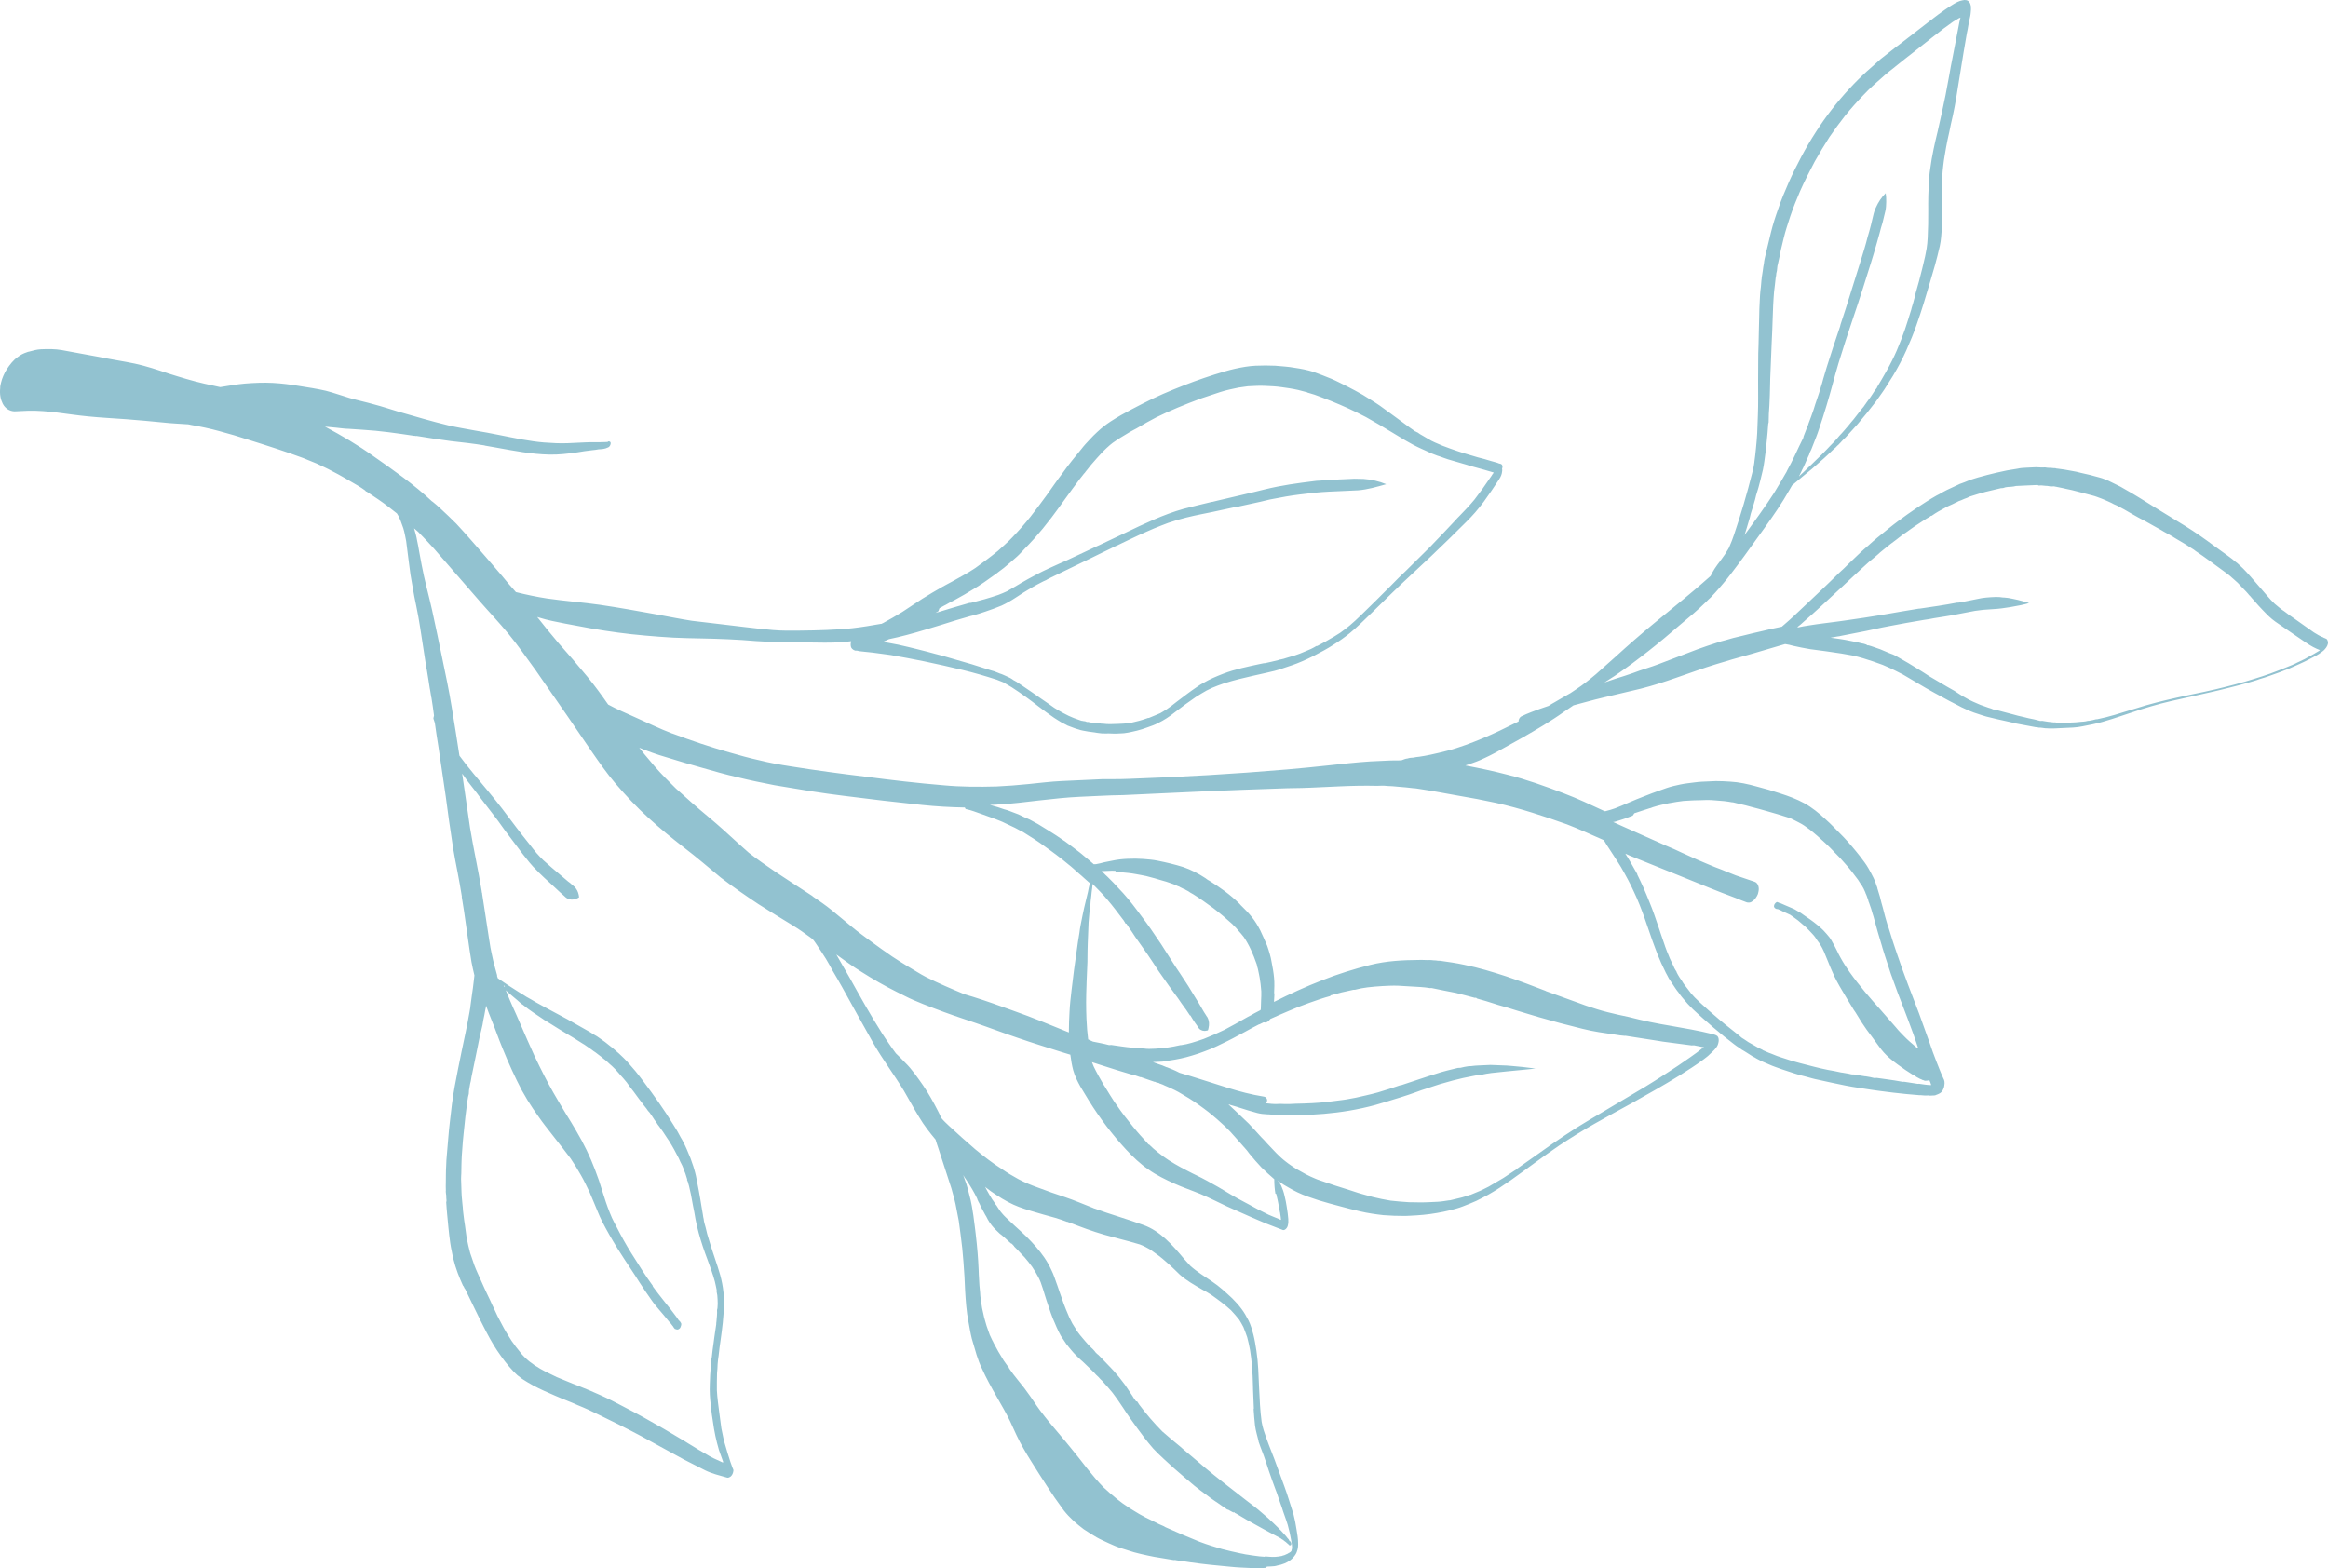 <?xml version="1.0" encoding="UTF-8"?> <svg xmlns="http://www.w3.org/2000/svg" width="95" height="64" viewBox="0 0 95 64" fill="none"><path d="M51.698 63.936C51.761 63.933 51.825 63.93 51.88 63.927C51.962 63.923 52.035 63.92 52.123 63.891C52.217 63.875 52.323 63.845 52.423 63.804C52.584 63.735 52.732 63.642 52.859 63.452C52.944 63.325 52.977 63.151 52.973 63.016C52.973 62.794 52.939 62.599 52.905 62.404C52.874 62.196 52.834 61.988 52.782 61.794C52.72 61.6 52.659 61.406 52.598 61.212C52.543 61.03 52.478 60.848 52.414 60.667C52.279 60.291 52.136 59.917 52.001 59.541C51.851 59.154 51.698 58.78 51.57 58.38C51.533 58.271 51.508 58.149 51.484 58.027C51.422 57.575 51.402 57.096 51.38 56.629C51.357 56.126 51.346 55.609 51.272 55.133C51.238 54.901 51.201 54.681 51.146 54.462C51.094 54.268 51.035 54.061 50.95 53.893C50.864 53.725 50.77 53.557 50.66 53.414C50.544 53.26 50.416 53.118 50.285 52.988C50.021 52.742 49.756 52.496 49.461 52.3C49.16 52.093 48.852 51.91 48.578 51.664C48.493 51.57 48.408 51.475 48.323 51.381C47.847 50.812 47.339 50.233 46.658 49.993C46.005 49.753 45.321 49.563 44.668 49.322C44.649 49.323 44.634 49.311 44.61 49.3C44.215 49.146 43.832 48.979 43.44 48.849C43.072 48.731 42.717 48.6 42.361 48.468C42.087 48.37 41.817 48.26 41.562 48.124C41.33 47.999 41.102 47.862 40.886 47.712C40.503 47.471 40.147 47.192 39.794 46.901C39.429 46.586 39.073 46.27 38.72 45.941C38.61 45.836 38.507 45.742 38.409 45.623C38.369 45.527 38.327 45.443 38.278 45.346C38.089 44.974 37.893 44.626 37.674 44.304C37.439 43.97 37.213 43.636 36.936 43.366C36.815 43.236 36.684 43.107 36.559 42.989C36.458 42.846 36.355 42.716 36.263 42.572C36.169 42.441 36.077 42.298 35.992 42.167C35.534 41.449 35.113 40.694 34.692 39.938C34.503 39.602 34.311 39.279 34.128 38.955C34.465 39.198 34.794 39.441 35.147 39.658C35.615 39.957 36.09 40.23 36.588 40.478C36.822 40.59 37.044 40.715 37.281 40.815C37.543 40.926 37.813 41.037 38.078 41.135C38.646 41.355 39.22 41.55 39.804 41.745C40.378 41.94 40.947 42.16 41.53 42.355C42.12 42.561 42.724 42.743 43.326 42.936C43.444 42.968 43.56 43.012 43.678 43.043C43.706 43.263 43.743 43.483 43.795 43.678C43.863 43.921 43.973 44.137 44.086 44.341C44.202 44.532 44.318 44.724 44.434 44.916C44.888 45.645 45.394 46.311 45.951 46.913C46.237 47.219 46.53 47.501 46.87 47.732C47.032 47.847 47.205 47.95 47.381 48.041C47.557 48.131 47.734 48.221 47.913 48.299C48.093 48.377 48.272 48.455 48.454 48.52C48.637 48.586 48.816 48.663 48.989 48.729C49.357 48.885 49.71 49.065 50.065 49.233C50.415 49.39 50.774 49.545 51.123 49.702C51.473 49.858 51.825 50.001 52.181 50.133C52.239 50.155 52.296 50.177 52.354 50.199C52.43 50.22 52.536 50.116 52.554 50.005C52.575 49.918 52.578 49.831 52.571 49.746C52.562 49.672 52.556 49.586 52.547 49.513C52.531 49.428 52.525 49.342 52.509 49.256C52.485 49.097 52.457 48.951 52.42 48.805C52.386 48.647 52.337 48.514 52.279 48.381C52.242 48.309 52.188 48.237 52.139 48.178C52.16 48.202 52.194 48.213 52.215 48.236C52.331 48.317 52.455 48.398 52.583 48.465C52.702 48.534 52.82 48.602 52.942 48.658C53.224 48.793 53.516 48.89 53.817 48.987C54.103 49.072 54.397 49.157 54.686 49.23C54.956 49.304 55.236 49.377 55.509 49.438C55.816 49.51 56.138 49.557 56.454 49.592C56.745 49.615 57.049 49.626 57.347 49.624C57.41 49.621 57.483 49.618 57.556 49.615C57.556 49.615 57.556 49.615 57.547 49.615C57.902 49.599 58.269 49.569 58.637 49.503C58.816 49.471 58.995 49.438 59.177 49.392C59.35 49.347 59.523 49.303 59.701 49.233C59.88 49.163 60.059 49.093 60.241 49.011C60.332 48.97 60.417 48.917 60.508 48.876C60.581 48.836 60.663 48.795 60.735 48.755C61.047 48.58 61.36 48.369 61.663 48.158C62.314 47.698 62.965 47.2 63.623 46.752C64.105 46.434 64.593 46.129 65.072 45.86C65.584 45.566 66.09 45.297 66.599 45.015C67.245 44.653 67.891 44.291 68.536 43.892C68.866 43.68 69.194 43.48 69.524 43.231C69.603 43.166 69.688 43.113 69.76 43.036C69.83 42.971 69.9 42.907 69.972 42.83C70.02 42.778 70.075 42.702 70.099 42.639C70.129 42.551 70.147 42.477 70.132 42.392C70.12 42.331 70.095 42.282 70.046 42.26C69.992 42.226 69.922 42.217 69.855 42.195C69.311 42.06 68.749 41.963 68.187 41.866C67.902 41.817 67.616 41.769 67.334 41.708C67.042 41.648 66.754 41.575 66.456 41.502C66.173 41.442 65.882 41.381 65.602 41.308C65.304 41.236 65.013 41.138 64.721 41.041C64.165 40.845 63.621 40.636 63.065 40.441C63.083 40.44 63.092 40.439 63.107 40.451C62.563 40.242 62.019 40.033 61.469 39.849C60.91 39.666 60.348 39.495 59.755 39.375C59.43 39.304 59.099 39.257 58.768 39.211C58.705 39.214 58.644 39.204 58.583 39.195C58.501 39.199 58.425 39.178 58.352 39.181C58.197 39.188 58.058 39.17 57.903 39.177C57.253 39.182 56.598 39.212 55.918 39.379C55.266 39.544 54.605 39.747 53.937 40.012C53.291 40.263 52.633 40.564 51.988 40.889C51.993 40.79 51.999 40.691 52.005 40.593C52.005 40.593 52.005 40.593 52.002 40.605C52.008 40.58 52.005 40.556 52.005 40.519C52.002 40.531 51.996 40.556 51.993 40.569C52.001 40.347 52.013 40.113 51.991 39.904C51.972 39.684 51.932 39.477 51.892 39.269C51.873 39.159 51.849 39.037 51.818 38.94C51.785 38.819 51.748 38.71 51.711 38.601C51.619 38.383 51.525 38.179 51.43 37.974C51.332 37.782 51.216 37.59 51.091 37.436C50.96 37.27 50.823 37.128 50.677 36.987C50.662 36.976 50.656 36.964 50.641 36.952C50.619 36.928 50.598 36.905 50.577 36.881C50.199 36.505 49.767 36.205 49.329 35.93C49.339 35.929 49.354 35.941 49.36 35.953C49.305 35.919 49.241 35.885 49.19 35.838C48.91 35.654 48.606 35.495 48.289 35.387C47.946 35.28 47.597 35.197 47.244 35.127C47.056 35.087 46.853 35.072 46.658 35.056C46.446 35.041 46.23 35.039 46.012 35.049C45.802 35.058 45.599 35.08 45.38 35.127C45.277 35.144 45.162 35.174 45.059 35.191C44.943 35.221 44.837 35.251 44.725 35.268C44.707 35.269 44.698 35.269 44.679 35.27C44.679 35.27 44.679 35.27 44.67 35.27C44.67 35.27 44.67 35.27 44.661 35.271C44.652 35.271 44.643 35.272 44.634 35.272C44.53 35.178 44.418 35.085 44.305 34.992C44.156 34.864 43.998 34.736 43.837 34.62C43.675 34.504 43.526 34.376 43.362 34.273C43.192 34.157 43.031 34.042 42.857 33.939C42.693 33.836 42.52 33.733 42.355 33.63C42.243 33.574 42.133 33.505 42.021 33.448C41.948 33.415 41.875 33.381 41.793 33.348C41.711 33.315 41.641 33.269 41.559 33.236C41.443 33.192 41.328 33.148 41.212 33.104C41.139 33.071 41.054 33.05 40.978 33.029C40.896 32.996 40.802 32.975 40.72 32.942C40.611 32.91 40.501 32.879 40.392 32.847C40.51 32.841 40.626 32.848 40.747 32.83C41.284 32.806 41.843 32.731 42.389 32.669C42.954 32.606 43.509 32.543 44.065 32.518C44.319 32.506 44.574 32.494 44.839 32.482L44.857 32.481C44.857 32.481 44.875 32.48 44.884 32.48C45.203 32.465 45.522 32.451 45.828 32.449C46.375 32.424 46.921 32.398 47.467 32.373C48.005 32.349 48.542 32.324 49.079 32.299C50.136 32.251 51.18 32.215 52.233 32.179C52.634 32.16 53.029 32.167 53.42 32.148C53.493 32.145 53.566 32.142 53.63 32.139C53.611 32.14 53.602 32.14 53.584 32.141C53.712 32.135 53.839 32.129 53.967 32.123L54.003 32.122C54.003 32.122 54.039 32.12 54.049 32.12C54.258 32.11 54.468 32.1 54.677 32.091C54.659 32.092 54.65 32.092 54.631 32.093C55.16 32.069 55.676 32.057 56.195 32.07C56.331 32.064 56.477 32.057 56.608 32.076C56.751 32.081 56.893 32.087 57.033 32.105C57.264 32.119 57.491 32.146 57.719 32.172C57.719 32.172 57.737 32.171 57.746 32.171C57.835 32.179 57.911 32.2 57.999 32.209C58.503 32.284 59.001 32.384 59.502 32.471C60.022 32.558 60.547 32.657 61.06 32.769C62.051 32.994 63.002 33.307 63.947 33.645C64.193 33.744 64.449 33.843 64.692 33.955C64.944 34.067 65.196 34.178 65.449 34.289C65.525 34.421 65.61 34.553 65.69 34.672C65.787 34.828 65.888 34.971 65.985 35.126C66.098 35.293 66.199 35.473 66.299 35.653C66.394 35.821 66.48 35.989 66.565 36.157C66.565 36.157 66.559 36.145 66.553 36.133C66.596 36.218 66.629 36.302 66.672 36.386C66.84 36.735 66.984 37.11 67.118 37.486C67.259 37.873 67.385 38.285 67.535 38.672C67.574 38.769 67.605 38.866 67.645 38.962C67.691 39.071 67.743 39.192 67.788 39.3C67.828 39.397 67.88 39.481 67.92 39.577C67.953 39.662 67.999 39.733 68.036 39.806C68.079 39.89 68.121 39.974 68.176 40.045C68.243 40.141 68.301 40.236 68.368 40.332C68.386 40.368 68.417 40.391 68.435 40.427C68.478 40.474 68.517 40.534 68.551 40.582C68.597 40.653 68.655 40.712 68.703 40.772C68.761 40.83 68.807 40.902 68.865 40.961C68.938 41.032 69.008 41.114 69.081 41.185C69.154 41.255 69.236 41.325 69.309 41.396C69.361 41.443 69.413 41.489 69.465 41.536C69.754 41.794 70.052 42.051 70.353 42.295C70.49 42.4 70.618 42.504 70.755 42.609C70.831 42.667 70.907 42.725 70.986 42.77C71.047 42.817 71.108 42.863 71.181 42.897C71.275 42.954 71.375 43.023 71.47 43.08C71.53 43.127 71.606 43.148 71.667 43.194C71.74 43.228 71.81 43.274 71.883 43.307C71.99 43.352 72.087 43.397 72.193 43.441C72.363 43.519 72.54 43.573 72.713 43.638C72.88 43.692 73.038 43.746 73.205 43.8C73.363 43.855 73.524 43.896 73.694 43.938C73.855 43.98 74.022 44.033 74.186 44.063C74.375 44.103 74.554 44.144 74.742 44.185C74.94 44.225 75.128 44.266 75.326 44.306C75.678 44.376 76.036 44.421 76.392 44.478C76.504 44.498 76.61 44.505 76.723 44.524C77.072 44.57 77.43 44.615 77.783 44.648C77.968 44.664 78.153 44.68 78.329 44.696C78.42 44.692 78.505 44.713 78.606 44.708C78.66 44.706 78.715 44.703 78.757 44.714C78.812 44.711 78.876 44.708 78.93 44.706C78.958 44.704 78.985 44.703 79.028 44.677C79.055 44.675 79.088 44.649 79.128 44.635C79.188 44.608 79.246 44.556 79.279 44.493C79.312 44.43 79.333 44.38 79.342 44.305C79.357 44.243 79.354 44.182 79.348 44.133C79.342 44.084 79.323 44.048 79.305 44.012C79.25 43.904 79.207 43.782 79.155 43.662C79.109 43.553 79.067 43.432 79.021 43.324C78.92 43.07 78.828 42.816 78.739 42.549C78.592 42.15 78.454 41.75 78.308 41.351C78.161 40.951 78.002 40.565 77.855 40.166C77.705 39.779 77.567 39.379 77.43 38.98C77.399 38.883 77.365 38.798 77.335 38.701C77.298 38.592 77.267 38.495 77.231 38.386C77.163 38.18 77.105 37.973 77.038 37.767C77.038 37.767 77.038 37.767 77.035 37.78C76.964 37.549 76.897 37.306 76.838 37.063C76.795 36.905 76.749 36.759 76.716 36.601C76.682 36.479 76.639 36.358 76.605 36.237L76.617 36.261C76.617 36.261 76.593 36.176 76.575 36.14C76.565 36.103 76.547 36.067 76.538 36.031C76.51 35.958 76.483 35.886 76.452 35.825C76.385 35.693 76.318 35.561 76.248 35.441C76.147 35.261 76.022 35.107 75.906 34.952C75.803 34.822 75.699 34.691 75.587 34.561C75.349 34.277 75.096 34.018 74.834 33.759C74.719 33.641 74.609 33.536 74.49 33.43C74.225 33.184 73.939 32.951 73.629 32.781C73.319 32.611 72.988 32.49 72.654 32.383C72.329 32.275 72.009 32.179 71.678 32.096C71.332 32.001 70.974 31.919 70.6 31.899C70.406 31.883 70.217 31.88 70.02 31.877C69.829 31.885 69.629 31.895 69.437 31.903C69.255 31.912 69.058 31.945 68.873 31.966C68.678 31.988 68.478 32.034 68.287 32.079C68.096 32.125 67.908 32.195 67.711 32.266C67.514 32.337 67.317 32.407 67.116 32.49C66.898 32.574 66.689 32.657 66.467 32.754C66.276 32.836 66.094 32.919 65.906 32.989C65.779 33.032 65.652 33.074 65.518 33.105C65.509 33.105 65.491 33.106 65.482 33.107C64.931 32.849 64.381 32.591 63.804 32.372C63.053 32.087 62.299 31.814 61.51 31.616C60.95 31.47 60.376 31.349 59.799 31.24C59.996 31.169 60.191 31.111 60.382 31.028C60.663 30.905 60.939 30.769 61.221 30.608C61.812 30.286 62.407 29.951 62.998 29.591C63.273 29.419 63.549 29.246 63.822 29.049C63.952 28.957 64.079 28.877 64.21 28.785C64.613 28.68 65.01 28.564 65.411 28.471C65.927 28.349 66.442 28.227 66.958 28.105C67.438 27.984 67.926 27.826 68.408 27.657C68.693 27.557 68.978 27.458 69.263 27.359C69.509 27.274 69.755 27.189 69.998 27.116C70.125 27.073 70.258 27.042 70.386 27C70.483 26.971 70.58 26.942 70.677 26.912C70.956 26.838 71.229 26.752 71.508 26.677C71.954 26.546 72.4 26.415 72.846 26.284C72.958 26.303 73.071 26.322 73.171 26.355C73.402 26.405 73.633 26.456 73.876 26.494C74.295 26.549 74.723 26.603 75.139 26.67C75.285 26.7 75.434 26.718 75.579 26.748C75.734 26.778 75.877 26.821 76.029 26.863C76.163 26.906 76.297 26.949 76.43 26.992C76.564 27.035 76.695 27.091 76.828 27.134C76.892 27.168 76.968 27.189 77.032 27.223C77.245 27.311 77.442 27.425 77.652 27.526C77.865 27.652 78.078 27.777 78.291 27.903C78.707 28.155 79.13 28.381 79.553 28.608C79.665 28.664 79.769 28.721 79.881 28.777C79.984 28.834 80.097 28.89 80.203 28.935C80.316 28.991 80.431 29.035 80.547 29.079C80.662 29.123 80.79 29.154 80.906 29.198C81.006 29.23 81.115 29.262 81.218 29.282C81.322 29.302 81.413 29.334 81.516 29.354C81.671 29.384 81.823 29.426 81.978 29.456C82.081 29.476 82.181 29.508 82.276 29.528C82.543 29.578 82.801 29.627 83.068 29.676C83.114 29.674 83.156 29.685 83.199 29.695C83.29 29.691 83.366 29.712 83.454 29.72C83.579 29.727 83.703 29.733 83.822 29.728C83.949 29.722 84.076 29.716 84.213 29.71C84.341 29.704 84.468 29.698 84.596 29.692C84.86 29.68 85.13 29.606 85.403 29.557C85.925 29.447 86.458 29.25 86.986 29.078C87.526 28.893 88.069 28.733 88.603 28.61C89.137 28.487 89.668 28.376 90.193 28.253C90.46 28.192 90.727 28.13 91.006 28.056C91.264 27.995 91.525 27.921 91.785 27.848C91.922 27.805 92.055 27.774 92.195 27.718C92.341 27.675 92.486 27.631 92.635 27.575C92.762 27.532 92.902 27.477 93.029 27.434C93.159 27.379 93.296 27.335 93.426 27.28C93.699 27.157 93.969 27.046 94.248 26.898C94.342 26.844 94.433 26.803 94.527 26.75C94.6 26.709 94.663 26.67 94.73 26.617C94.784 26.578 94.839 26.538 94.878 26.487C94.951 26.41 95.017 26.284 94.996 26.187C94.987 26.15 94.971 26.102 94.941 26.078C94.901 26.056 94.853 26.033 94.81 26.023C94.81 26.023 94.819 26.023 94.828 26.022C94.68 25.968 94.546 25.887 94.421 25.807C94.15 25.623 93.892 25.425 93.621 25.241C93.49 25.149 93.35 25.057 93.222 24.952C93.153 24.906 93.082 24.86 93.016 24.801C92.949 24.743 92.888 24.697 92.821 24.638C92.711 24.532 92.611 24.426 92.513 24.308C92.358 24.13 92.197 23.941 92.041 23.763C91.956 23.669 91.88 23.574 91.794 23.48C91.709 23.385 91.624 23.291 91.529 23.196C91.472 23.137 91.411 23.091 91.353 23.032C91.316 22.997 91.28 22.962 91.24 22.939C91.143 22.857 91.046 22.776 90.945 22.706C90.754 22.568 90.562 22.429 90.37 22.29C89.981 22 89.588 21.723 89.181 21.471C88.773 21.219 88.357 20.968 87.949 20.716C87.526 20.452 87.113 20.188 86.684 19.95C86.59 19.892 86.486 19.836 86.389 19.791C86.277 19.735 86.164 19.678 86.043 19.622C85.927 19.578 85.814 19.522 85.687 19.491C85.559 19.46 85.426 19.417 85.298 19.386C85.161 19.355 85.034 19.324 84.897 19.294C84.788 19.262 84.684 19.242 84.572 19.223C84.46 19.203 84.356 19.183 84.244 19.164C84.156 19.155 84.062 19.135 83.974 19.127C83.937 19.129 83.904 19.118 83.87 19.107C83.788 19.111 83.712 19.09 83.63 19.094C83.576 19.096 83.524 19.086 83.463 19.077C83.336 19.083 83.211 19.076 83.087 19.069C83.014 19.073 82.941 19.076 82.868 19.079C82.814 19.082 82.759 19.084 82.704 19.087C82.577 19.093 82.45 19.099 82.325 19.129C82.186 19.148 82.043 19.179 81.903 19.198C81.761 19.229 81.618 19.26 81.475 19.291C81.218 19.352 80.969 19.413 80.717 19.486C80.59 19.529 80.456 19.56 80.326 19.615C80.226 19.656 80.126 19.698 80.038 19.727C79.998 19.741 79.95 19.755 79.907 19.782C79.756 19.85 79.592 19.932 79.44 20C79.389 20.027 79.337 20.054 79.286 20.081C79.192 20.135 79.107 20.188 79.016 20.229C78.755 20.376 78.489 20.548 78.231 20.72C77.974 20.892 77.713 21.076 77.449 21.273C77.328 21.365 77.207 21.456 77.095 21.548C76.937 21.678 76.771 21.809 76.613 21.939C76.48 22.044 76.362 22.16 76.226 22.277C76.123 22.368 76.011 22.459 75.905 22.562C75.762 22.704 75.614 22.834 75.472 22.976C75.329 23.118 75.187 23.26 75.039 23.39C74.815 23.609 74.579 23.841 74.345 24.061C74.088 24.307 73.822 24.553 73.564 24.799C73.437 24.915 73.307 25.044 73.18 25.161C73.052 25.277 72.925 25.394 72.801 25.498C72.768 25.524 72.744 25.55 72.71 25.576C72.559 25.608 72.416 25.639 72.264 25.67C72.025 25.731 71.788 25.779 71.539 25.839C71.272 25.901 71.002 25.975 70.726 26.037C70.62 26.066 70.514 26.096 70.417 26.125C70.301 26.154 70.186 26.184 70.068 26.227C69.804 26.313 69.54 26.399 69.273 26.497C68.749 26.694 68.221 26.902 67.696 27.099C67.705 27.098 67.724 27.098 67.736 27.085C67.548 27.155 67.35 27.226 67.165 27.283C66.99 27.34 66.814 27.398 66.635 27.468C66.398 27.552 66.165 27.625 65.931 27.697C65.773 27.753 65.628 27.797 65.47 27.853C65.609 27.761 65.746 27.681 65.885 27.588C66.121 27.43 66.352 27.259 66.591 27.088C66.821 26.918 67.055 26.735 67.276 26.564C67.709 26.225 68.127 25.873 68.548 25.509C68.908 25.21 69.269 24.91 69.623 24.562C69.683 24.497 69.741 24.445 69.811 24.381C69.871 24.316 69.932 24.252 69.992 24.188C70.101 24.072 70.204 23.944 70.316 23.816C70.528 23.573 70.718 23.305 70.915 23.05C71.087 22.821 71.263 22.579 71.426 22.35C71.617 22.083 71.804 21.828 71.995 21.561C72.361 21.052 72.72 20.531 73.034 19.975C73.065 19.924 73.098 19.861 73.128 19.811C73.161 19.785 73.186 19.759 73.219 19.733C73.331 19.642 73.434 19.551 73.546 19.459C73.67 19.355 73.803 19.251 73.928 19.146C74.052 19.042 74.167 18.939 74.282 18.835C74.328 18.796 74.385 18.744 74.43 18.705C74.476 18.666 74.524 18.615 74.57 18.576C74.651 18.498 74.733 18.42 74.815 18.343C74.848 18.317 74.885 18.278 74.918 18.252C74.918 18.252 74.918 18.252 74.93 18.239C74.93 18.239 74.945 18.214 74.954 18.213L74.951 18.226C74.951 18.226 74.957 18.201 74.978 18.188C74.991 18.175 75.003 18.162 75.024 18.149C75.024 18.149 75.012 18.162 75 18.174C75.012 18.162 75.024 18.149 75.036 18.136C75.036 18.136 75.036 18.136 75.048 18.123C75.06 18.11 75.084 18.084 75.097 18.071C75.097 18.071 75.084 18.084 75.072 18.097C75.097 18.072 75.13 18.045 75.157 18.007C75.157 18.007 75.145 18.02 75.133 18.033C75.145 18.02 75.169 17.994 75.181 17.981C75.206 17.956 75.218 17.943 75.242 17.917C75.254 17.904 75.266 17.891 75.287 17.878C75.287 17.878 75.275 17.891 75.263 17.904C75.287 17.878 75.311 17.852 75.336 17.827C75.336 17.827 75.348 17.814 75.36 17.801C75.433 17.724 75.508 17.634 75.581 17.557C75.653 17.48 75.729 17.39 75.802 17.313C75.889 17.211 75.98 17.096 76.068 16.993C76.144 16.904 76.207 16.827 76.274 16.738C76.337 16.661 76.392 16.585 76.455 16.508C76.483 16.47 76.519 16.431 76.546 16.393C76.631 16.266 76.712 16.151 76.806 16.024C76.873 15.935 76.933 15.834 76.99 15.745C77.078 15.605 77.166 15.466 77.253 15.327C77.45 14.998 77.631 14.657 77.788 14.306C77.945 13.954 78.096 13.59 78.216 13.24C78.415 12.677 78.589 12.103 78.755 11.53C78.821 11.293 78.896 11.056 78.962 10.819C78.992 10.694 79.031 10.569 79.061 10.445C79.094 10.308 79.124 10.184 79.157 10.047C79.187 9.922 79.202 9.786 79.214 9.663C79.229 9.527 79.234 9.391 79.24 9.256C79.251 9.021 79.245 8.788 79.247 8.554C79.249 8.099 79.242 7.644 79.261 7.187C79.267 7.052 79.282 6.916 79.297 6.78C79.314 6.631 79.335 6.47 79.362 6.322C79.362 6.322 79.362 6.322 79.365 6.309C79.395 6.111 79.434 5.912 79.473 5.714C79.524 5.502 79.566 5.291 79.608 5.08C79.725 4.595 79.817 4.098 79.889 3.615C79.972 3.119 80.044 2.636 80.128 2.14C80.172 1.879 80.217 1.619 80.262 1.358C80.289 1.246 80.307 1.135 80.325 1.023C80.34 0.961 80.358 0.886 80.364 0.825C80.388 0.725 80.415 0.613 80.421 0.514C80.432 0.428 80.435 0.342 80.429 0.256C80.416 0.195 80.398 0.122 80.362 0.087C80.328 0.039 80.288 0.016 80.237 0.006C80.194 -0.004 80.131 -0.001 80.082 0.013C79.952 0.032 79.806 0.112 79.679 0.192C79.573 0.258 79.467 0.325 79.358 0.403C79.173 0.535 78.988 0.667 78.809 0.81C78.412 1.111 78.022 1.425 77.625 1.726C77.437 1.87 77.24 2.014 77.049 2.171C76.949 2.249 76.849 2.328 76.749 2.406C76.716 2.432 76.68 2.471 76.646 2.497C76.589 2.549 76.531 2.601 76.474 2.652C76.371 2.743 76.268 2.834 76.165 2.925C76.05 3.029 75.932 3.145 75.826 3.248C75.708 3.364 75.587 3.493 75.466 3.622C74.978 4.149 74.509 4.748 74.104 5.382C73.89 5.712 73.69 6.054 73.509 6.394C73.328 6.735 73.153 7.087 72.996 7.439C72.836 7.803 72.688 8.154 72.562 8.529C72.45 8.842 72.345 9.167 72.267 9.49C72.267 9.49 72.261 9.515 72.258 9.528C72.258 9.528 72.258 9.528 72.261 9.515C72.255 9.54 72.252 9.553 72.246 9.577L72.258 9.528C72.258 9.528 72.243 9.59 72.234 9.627L72.231 9.64C72.231 9.64 72.228 9.652 72.225 9.665C72.225 9.665 72.213 9.714 72.207 9.739L72.219 9.689C72.219 9.689 72.204 9.752 72.195 9.789C72.195 9.789 72.174 9.876 72.162 9.926C72.162 9.926 72.159 9.938 72.156 9.951C72.156 9.951 72.156 9.951 72.159 9.938C72.159 9.938 72.153 9.963 72.15 9.976C72.15 9.976 72.153 9.963 72.156 9.951L72.15 9.976C72.15 9.976 72.144 10.001 72.141 10.013C72.141 10.013 72.135 10.038 72.132 10.05C72.132 10.05 72.135 10.038 72.138 10.025C72.132 10.05 72.129 10.063 72.123 10.088C72.123 10.088 72.117 10.113 72.114 10.125C72.114 10.125 72.117 10.113 72.12 10.1C72.096 10.2 72.072 10.299 72.048 10.399C72.021 10.511 71.991 10.635 71.982 10.746C71.958 10.846 71.949 10.957 71.934 11.056C71.917 11.168 71.899 11.279 71.884 11.378C71.887 11.366 71.89 11.353 71.896 11.329C71.878 11.403 71.881 11.464 71.872 11.539C71.863 11.65 71.855 11.761 71.837 11.873C71.813 12.12 71.811 12.354 71.796 12.6C71.793 12.723 71.791 12.847 71.788 12.97C71.782 13.069 71.786 13.167 71.78 13.266C71.778 13.536 71.763 13.82 71.761 14.091C71.752 14.313 71.747 14.522 71.748 14.743C71.745 15.014 71.746 15.273 71.744 15.543C71.741 15.777 71.748 16.011 71.746 16.245C71.75 16.712 71.724 17.193 71.707 17.674C71.693 17.884 71.681 18.081 71.657 18.291C71.637 18.489 71.619 18.674 71.589 18.873L71.595 18.848C71.577 18.922 71.578 18.996 71.556 19.083C71.538 19.158 71.517 19.245 71.499 19.32C71.289 20.154 71.043 20.99 70.76 21.827C70.703 21.99 70.645 22.152 70.57 22.316C70.561 22.353 70.537 22.379 70.519 22.416C70.473 22.492 70.431 22.556 70.385 22.632C70.319 22.721 70.261 22.81 70.195 22.899C70.116 23.001 70.038 23.103 69.965 23.217C69.908 23.306 69.856 23.407 69.805 23.507C69.566 23.715 69.336 23.923 69.099 24.118C68.839 24.339 68.582 24.548 68.312 24.77C67.773 25.213 67.237 25.643 66.701 26.111C66.449 26.332 66.198 26.553 65.944 26.786C65.668 27.032 65.404 27.266 65.129 27.512C64.993 27.629 64.859 27.734 64.726 27.838C64.593 27.943 64.463 28.035 64.323 28.128C64.247 28.18 64.162 28.233 64.087 28.286C63.868 28.407 63.647 28.54 63.438 28.661C63.356 28.701 63.281 28.754 63.196 28.807C63.068 28.85 62.95 28.892 62.823 28.935C62.713 28.977 62.595 29.019 62.486 29.061C62.346 29.117 62.207 29.172 62.074 29.24C62.031 29.267 61.992 29.318 61.977 29.38C61.971 29.405 61.968 29.417 61.971 29.442C61.716 29.564 61.45 29.7 61.195 29.822C60.737 30.04 60.276 30.233 59.812 30.402C59.566 30.488 59.321 30.573 59.081 30.633C58.841 30.693 58.611 30.753 58.374 30.801C58.222 30.832 58.062 30.864 57.913 30.884C57.84 30.887 57.755 30.903 57.679 30.919C57.597 30.923 57.524 30.926 57.437 30.955C57.364 30.958 57.273 30.999 57.194 31.027C57.157 31.029 57.112 31.031 57.075 31.033C56.966 31.038 56.86 31.03 56.76 31.035C56.477 31.048 56.195 31.061 55.913 31.074C55.336 31.113 54.762 31.176 54.189 31.239C53.633 31.302 53.072 31.352 52.52 31.402C50.358 31.588 48.221 31.711 46.087 31.785C46.087 31.785 46.069 31.786 46.06 31.786C45.696 31.803 45.337 31.795 44.976 31.799C44.967 31.799 44.958 31.8 44.949 31.8C44.885 31.803 44.821 31.806 44.758 31.809C44.284 31.831 43.801 31.853 43.328 31.875C42.882 31.895 42.417 31.954 41.965 31.999C41.531 32.044 41.1 32.076 40.672 32.096C39.938 32.117 39.209 32.114 38.504 32.048C37.444 31.961 36.394 31.837 35.346 31.701C34.313 31.576 33.284 31.439 32.269 31.276C31.835 31.21 31.404 31.132 30.988 31.028C30.568 30.936 30.155 30.82 29.751 30.703C28.967 30.481 28.201 30.221 27.441 29.936C27.441 29.936 27.451 29.936 27.46 29.935C27.46 29.935 27.441 29.936 27.432 29.936C27.432 29.936 27.432 29.936 27.423 29.937C27.423 29.937 27.423 29.937 27.432 29.936C26.913 29.739 26.414 29.491 25.909 29.268C25.545 29.101 25.168 28.946 24.818 28.753C24.544 28.359 24.266 27.978 23.974 27.623C23.779 27.386 23.581 27.161 23.386 26.924C23.188 26.699 22.984 26.462 22.786 26.238C22.491 25.895 22.207 25.538 21.924 25.182C21.951 25.181 21.972 25.205 22 25.203C22.343 25.311 22.705 25.38 23.066 25.45C23.418 25.52 23.774 25.577 24.126 25.647C24.852 25.773 25.593 25.875 26.343 25.939C26.723 25.97 27.093 26.003 27.476 26.022C27.858 26.041 28.235 26.048 28.62 26.055C29.364 26.07 30.105 26.098 30.837 26.162C31.572 26.215 32.319 26.217 33.066 26.22C33.451 26.227 33.828 26.234 34.219 26.216C34.392 26.208 34.559 26.188 34.735 26.168C34.732 26.18 34.729 26.192 34.726 26.205C34.705 26.292 34.712 26.378 34.742 26.438C34.782 26.498 34.836 26.532 34.903 26.553C34.949 26.551 34.994 26.549 35.043 26.572C35.122 26.58 35.201 26.589 35.28 26.598C35.386 26.605 35.499 26.625 35.605 26.632C35.857 26.67 36.112 26.695 36.355 26.733C36.814 26.81 37.26 26.9 37.716 26.99C38.238 27.101 38.752 27.213 39.262 27.337C39.739 27.451 40.21 27.589 40.678 27.74C40.736 27.762 40.784 27.784 40.842 27.806C40.891 27.828 40.942 27.838 40.988 27.873C41.082 27.93 41.186 27.987 41.28 28.044C41.654 28.285 42.022 28.551 42.378 28.83C42.591 28.993 42.798 29.143 43.014 29.293C43.114 29.362 43.218 29.419 43.327 29.488C43.382 29.522 43.449 29.544 43.504 29.578C43.543 29.601 43.583 29.624 43.625 29.634C43.75 29.678 43.871 29.733 43.999 29.765C44.066 29.786 44.124 29.808 44.193 29.817C44.263 29.826 44.339 29.847 44.409 29.856C44.54 29.875 44.67 29.894 44.801 29.912C44.913 29.932 45.029 29.939 45.147 29.933C45.293 29.927 45.423 29.945 45.569 29.938C45.633 29.935 45.706 29.932 45.769 29.929C45.833 29.926 45.906 29.923 45.973 29.907C46.255 29.858 46.531 29.796 46.828 29.683C46.977 29.628 47.123 29.584 47.268 29.503C47.492 29.395 47.717 29.249 47.929 29.079C48.216 28.857 48.501 28.647 48.792 28.449C48.941 28.356 49.089 28.263 49.235 28.182C49.389 28.102 49.541 28.033 49.699 27.977C49.777 27.948 49.856 27.92 49.935 27.892C50.05 27.862 50.16 27.82 50.275 27.79C50.372 27.761 50.457 27.745 50.554 27.716C50.745 27.67 50.936 27.624 51.136 27.578C51.318 27.533 51.507 27.5 51.689 27.454C51.795 27.425 51.907 27.407 52.013 27.378C52.119 27.348 52.235 27.318 52.344 27.276C52.471 27.234 52.599 27.191 52.726 27.148C52.853 27.105 52.993 27.05 53.123 26.994C53.275 26.926 53.436 26.857 53.59 26.776C53.745 26.695 53.89 26.615 54.045 26.534C54.16 26.467 54.284 26.4 54.403 26.32C54.636 26.174 54.863 26.016 55.087 25.834C55.39 25.586 55.687 25.289 55.981 25.005C56.51 24.488 57.031 23.972 57.564 23.48C57.831 23.234 58.1 22.976 58.367 22.73C58.612 22.497 58.86 22.252 59.105 22.019C59.353 21.774 59.602 21.529 59.85 21.283C59.968 21.167 60.089 21.038 60.201 20.91C60.325 20.769 60.431 20.629 60.549 20.476C60.764 20.183 60.975 19.866 61.175 19.561C61.244 19.46 61.29 19.347 61.298 19.236C61.307 19.198 61.304 19.174 61.295 19.137C61.301 19.113 61.307 19.088 61.313 19.063C61.313 18.989 61.295 18.953 61.237 18.931C61.194 18.921 61.143 18.911 61.103 18.888C61.018 18.867 60.927 18.834 60.842 18.814C60.666 18.76 60.489 18.707 60.31 18.666C59.93 18.56 59.553 18.442 59.189 18.311C59.083 18.267 58.973 18.235 58.867 18.191C58.76 18.147 58.663 18.102 58.557 18.058C58.459 18.013 58.362 17.968 58.277 17.911C58.167 17.842 58.055 17.785 57.945 17.717C57.915 17.693 57.876 17.671 57.845 17.647C57.836 17.648 57.827 17.648 57.821 17.636C57.803 17.637 57.796 17.625 57.781 17.613C57.781 17.613 57.799 17.613 57.796 17.625C57.778 17.626 57.766 17.602 57.748 17.603C57.748 17.603 57.766 17.602 57.763 17.614C57.678 17.557 57.602 17.499 57.517 17.441C57.118 17.152 56.722 16.85 56.315 16.561C56.084 16.4 55.846 16.263 55.612 16.114C55.4 15.988 55.175 15.876 54.959 15.762C54.749 15.661 54.542 15.548 54.329 15.459C54.083 15.36 53.837 15.26 53.588 15.173C53.345 15.098 53.096 15.048 52.834 15.011C52.576 14.962 52.3 14.95 52.036 14.925C51.769 14.913 51.507 14.912 51.234 14.925C50.961 14.938 50.679 14.987 50.394 15.05C50.117 15.112 49.844 15.198 49.562 15.285C49.289 15.371 49.004 15.47 48.728 15.569C48.164 15.78 47.597 16.003 47.027 16.275C46.742 16.411 46.463 16.559 46.175 16.708C45.887 16.857 45.605 17.017 45.318 17.203C45.136 17.322 44.948 17.466 44.772 17.634C44.669 17.725 44.572 17.828 44.475 17.931C44.355 18.059 44.233 18.188 44.127 18.328C44 18.482 43.873 18.635 43.743 18.801C43.613 18.967 43.483 19.133 43.359 19.311C43.135 19.604 42.927 19.909 42.709 20.214C42.491 20.52 42.27 20.801 42.047 21.094C41.932 21.235 41.817 21.375 41.693 21.516C41.569 21.657 41.447 21.786 41.314 21.927C41.217 22.03 41.124 22.121 41.021 22.212C40.918 22.302 40.824 22.393 40.721 22.484C40.418 22.732 40.112 22.955 39.806 23.178C39.624 23.297 39.454 23.403 39.279 23.497C39.006 23.658 38.739 23.793 38.469 23.941C38.187 24.102 37.915 24.262 37.639 24.434C37.363 24.607 37.09 24.804 36.815 24.977C36.56 25.136 36.299 25.283 36.029 25.431C36.011 25.432 35.999 25.445 35.978 25.458C35.969 25.459 35.96 25.459 35.951 25.459C35.565 25.526 35.171 25.594 34.791 25.636C34.439 25.677 34.093 25.693 33.738 25.709C33.374 25.726 33.013 25.73 32.642 25.735C32.272 25.739 31.901 25.744 31.54 25.712C31.16 25.68 30.784 25.636 30.407 25.592C29.681 25.502 28.962 25.424 28.236 25.335C27.741 25.259 27.261 25.158 26.769 25.07C26.009 24.933 25.25 24.795 24.485 24.683C23.771 24.581 23.045 24.528 22.331 24.425C21.897 24.359 21.469 24.268 21.053 24.164C20.846 23.94 20.651 23.703 20.456 23.466C20.047 22.992 19.648 22.519 19.237 22.058C19.033 21.821 18.826 21.597 18.619 21.372C18.409 21.161 18.196 20.961 17.983 20.762C17.873 20.656 17.761 20.563 17.648 20.47C17.648 20.47 17.648 20.47 17.639 20.47C16.89 19.766 16.056 19.19 15.232 18.612C14.602 18.161 13.94 17.774 13.261 17.411C13.41 17.429 13.553 17.435 13.702 17.452C13.878 17.469 14.051 17.498 14.239 17.501C14.425 17.517 14.604 17.522 14.789 17.538C15.499 17.579 16.204 17.682 16.89 17.785C16.89 17.785 16.89 17.785 16.881 17.786C16.909 17.785 16.936 17.783 16.969 17.794L16.988 17.793C16.988 17.793 16.997 17.793 17.006 17.792C17.465 17.87 17.926 17.935 18.388 18C18.862 18.052 19.326 18.104 19.794 18.181C19.794 18.181 19.776 18.182 19.767 18.182C19.931 18.212 20.095 18.241 20.268 18.27C20.976 18.397 21.68 18.537 22.424 18.552C22.791 18.56 23.162 18.518 23.544 18.463C23.75 18.429 23.957 18.395 24.16 18.374C24.251 18.369 24.336 18.353 24.43 18.337C24.558 18.331 24.685 18.325 24.819 18.257C24.898 18.229 24.952 18.079 24.9 18.032C24.9 18.032 24.9 18.032 24.891 18.032C24.863 17.997 24.824 18.011 24.791 18.037C24.791 18.037 24.709 18.041 24.672 18.042C24.417 18.054 24.159 18.041 23.904 18.053C23.658 18.064 23.422 18.075 23.176 18.087C22.839 18.102 22.52 18.08 22.201 18.058C21.901 18.035 21.606 17.987 21.32 17.938C20.673 17.82 20.041 17.677 19.392 17.572C19.03 17.502 18.656 17.446 18.307 17.363C17.958 17.281 17.62 17.186 17.274 17.091C16.928 16.996 16.584 16.889 16.238 16.794C15.919 16.698 15.594 16.59 15.272 16.506C14.944 16.411 14.6 16.34 14.272 16.245C13.944 16.149 13.622 16.029 13.291 15.946C12.932 15.864 12.559 15.807 12.194 15.75C11.848 15.692 11.499 15.647 11.134 15.627C10.761 15.607 10.378 15.624 9.993 15.654C9.662 15.682 9.322 15.747 8.985 15.799C8.773 15.748 8.548 15.709 8.335 15.657C7.84 15.544 7.354 15.395 6.877 15.244C6.427 15.093 5.977 14.941 5.506 14.84C5.017 14.739 4.513 14.664 4.024 14.563C3.523 14.476 3.025 14.376 2.524 14.288C2.247 14.239 1.959 14.24 1.667 14.254C1.513 14.261 1.349 14.305 1.185 14.35C1.158 14.351 1.127 14.364 1.088 14.379C0.96 14.421 0.848 14.476 0.727 14.568C0.554 14.686 0.4 14.878 0.27 15.081C0.167 15.245 0.086 15.434 0.041 15.62C0.023 15.695 0.005 15.77 0.008 15.831C-0.019 16.091 0.022 16.298 0.113 16.478C0.211 16.671 0.399 16.785 0.597 16.788C0.688 16.784 0.788 16.779 0.879 16.775C0.979 16.771 1.07 16.767 1.17 16.762C1.559 16.756 1.939 16.788 2.306 16.833C2.734 16.887 3.169 16.953 3.6 16.994C4.11 17.045 4.626 17.07 5.139 17.108C5.662 17.146 6.172 17.196 6.691 17.246C6.998 17.281 7.311 17.291 7.62 17.314C7.684 17.311 7.742 17.333 7.803 17.343C8.191 17.411 8.577 17.491 8.957 17.597C9.355 17.702 9.75 17.819 10.142 17.948C10.896 18.184 11.64 18.421 12.376 18.695C12.555 18.773 12.737 18.838 12.917 18.916C13.126 19.017 13.33 19.106 13.537 19.219C13.899 19.4 14.251 19.617 14.607 19.822C14.71 19.879 14.802 19.949 14.902 20.018C14.914 20.042 14.93 20.053 14.954 20.065C14.954 20.065 14.954 20.065 14.963 20.064C15.273 20.271 15.593 20.478 15.888 20.711C15.994 20.792 16.092 20.874 16.198 20.955C16.216 20.991 16.244 21.027 16.262 21.063C16.296 21.147 16.342 21.219 16.366 21.304C16.4 21.389 16.424 21.474 16.458 21.558C16.482 21.643 16.507 21.728 16.522 21.814C16.538 21.899 16.559 21.996 16.575 22.082C16.618 22.387 16.649 22.706 16.693 23.012C16.727 23.317 16.773 23.611 16.829 23.903C16.875 24.197 16.934 24.477 16.992 24.757C17.051 25.038 17.1 25.318 17.146 25.611C17.236 26.173 17.317 26.735 17.406 27.297C17.406 27.297 17.406 27.297 17.409 27.285C17.459 27.566 17.499 27.847 17.542 28.116C17.545 28.103 17.542 28.079 17.536 28.067C17.554 28.177 17.573 28.286 17.591 28.396C17.585 28.421 17.598 28.445 17.604 28.457C17.644 28.701 17.681 28.958 17.712 29.203C17.712 29.203 17.706 29.228 17.703 29.24C17.697 29.265 17.694 29.277 17.688 29.302C17.682 29.327 17.694 29.351 17.7 29.363C17.71 29.4 17.722 29.424 17.731 29.46C17.737 29.472 17.74 29.497 17.746 29.509C17.793 29.839 17.839 30.169 17.895 30.499C17.994 31.171 18.093 31.843 18.192 32.515C18.239 32.845 18.282 33.188 18.328 33.518C18.381 33.897 18.437 34.263 18.493 34.63C18.548 34.959 18.613 35.289 18.677 35.618C18.739 35.923 18.789 36.24 18.841 36.546C18.838 36.558 18.844 36.57 18.85 36.582C18.85 36.582 18.847 36.594 18.844 36.607C18.878 36.802 18.903 36.998 18.937 37.193C19.042 37.877 19.126 38.575 19.24 39.259C19.277 39.442 19.314 39.624 19.36 39.807C19.351 39.881 19.343 39.955 19.334 40.03C19.316 40.215 19.286 40.413 19.259 40.599C19.247 40.686 19.235 40.772 19.224 40.859C19.212 40.946 19.203 41.02 19.191 41.107C19.194 41.094 19.2 41.069 19.203 41.057C19.182 41.144 19.179 41.23 19.158 41.317C19.066 41.851 18.949 42.373 18.838 42.907C18.742 43.379 18.643 43.863 18.556 44.335C18.464 44.831 18.41 45.314 18.357 45.796C18.334 46.006 18.31 46.217 18.295 46.426C18.272 46.673 18.254 46.933 18.231 47.18C18.222 47.291 18.21 47.415 18.21 47.525C18.202 47.673 18.196 47.809 18.196 47.957C18.194 48.043 18.191 48.129 18.194 48.227C18.191 48.35 18.189 48.474 18.195 48.596C18.186 48.634 18.198 48.658 18.198 48.695C18.201 48.682 18.204 48.67 18.198 48.658C18.198 48.695 18.198 48.732 18.208 48.768C18.211 48.756 18.214 48.743 18.208 48.731C18.211 48.793 18.211 48.866 18.214 48.928C18.217 48.915 18.22 48.903 18.214 48.891C18.214 48.928 18.224 48.964 18.221 49.014C18.221 49.014 18.221 49.014 18.218 49.026L18.212 49.051C18.212 49.051 18.212 49.051 18.209 49.063C18.215 49.149 18.221 49.235 18.227 49.321C18.237 49.394 18.237 49.468 18.246 49.541C18.265 49.725 18.281 49.921 18.3 50.105C18.321 50.313 18.343 50.521 18.374 50.729C18.393 50.839 18.408 50.961 18.436 51.071C18.454 51.181 18.482 51.29 18.504 51.388C18.599 51.777 18.739 52.127 18.892 52.465C18.892 52.465 18.904 52.489 18.91 52.501C18.91 52.501 18.898 52.477 18.901 52.464C18.901 52.464 18.907 52.476 18.913 52.488C18.913 52.488 18.92 52.5 18.926 52.512L18.938 52.536C18.944 52.548 18.956 52.573 18.959 52.597C18.959 52.597 18.947 52.573 18.95 52.56C18.962 52.585 18.968 52.597 18.981 52.621C18.981 52.621 18.968 52.597 18.971 52.584C19.097 52.849 19.231 53.114 19.362 53.391C19.488 53.656 19.616 53.908 19.744 54.16C19.909 54.485 20.083 54.809 20.281 55.108C20.388 55.263 20.494 55.418 20.604 55.56C20.659 55.632 20.723 55.703 20.778 55.774C20.836 55.833 20.89 55.904 20.948 55.963C20.976 55.999 21.015 56.021 21.043 56.057C21.064 56.081 21.094 56.104 21.116 56.127C21.186 56.173 21.244 56.232 21.314 56.278C21.462 56.37 21.602 56.462 21.755 56.541C22.049 56.7 22.36 56.833 22.669 56.967C22.97 57.1 23.277 57.209 23.569 57.343C23.873 57.465 24.165 57.599 24.454 57.746C24.736 57.88 25.016 58.027 25.299 58.162C25.588 58.309 25.877 58.455 26.172 58.614C26.752 58.932 27.333 59.249 27.914 59.567C28.203 59.714 28.491 59.861 28.78 60.007C29.054 60.142 29.361 60.214 29.656 60.299C29.704 60.322 29.765 60.294 29.819 60.255C29.877 60.203 29.913 60.127 29.925 60.041C29.937 59.991 29.919 59.955 29.9 59.919C29.882 59.883 29.867 59.834 29.851 59.786C29.824 59.713 29.796 59.641 29.772 59.556C29.714 59.386 29.665 59.216 29.616 59.046C29.582 58.925 29.545 58.816 29.52 58.694C29.49 58.56 29.468 58.425 29.437 58.291C29.406 58.084 29.378 57.863 29.351 57.643C29.313 57.35 29.27 57.044 29.254 56.737C29.247 56.504 29.259 56.269 29.261 56.035C29.273 55.912 29.282 55.801 29.284 55.678C29.293 55.566 29.305 55.443 29.326 55.319C29.349 55.109 29.373 54.898 29.406 54.688C29.424 54.576 29.433 54.465 29.451 54.353C29.462 54.23 29.483 54.106 29.495 53.982C29.518 53.698 29.551 53.414 29.547 53.131C29.54 52.602 29.435 52.139 29.288 51.703C29.227 51.509 29.157 51.316 29.095 51.121C29.037 50.952 28.982 50.77 28.927 50.588C28.899 50.478 28.859 50.382 28.835 50.26C28.807 50.151 28.782 50.029 28.746 49.919C28.733 49.859 28.718 49.81 28.715 49.749C28.703 49.688 28.687 49.639 28.684 49.578C28.666 49.468 28.647 49.358 28.628 49.248C28.591 49.028 28.561 48.821 28.52 48.613C28.48 48.406 28.44 48.199 28.4 47.991C28.379 47.894 28.354 47.809 28.33 47.724C28.305 47.639 28.281 47.554 28.247 47.469C28.213 47.385 28.192 47.287 28.149 47.203C28.109 47.106 28.064 46.998 28.024 46.901C27.984 46.805 27.935 46.709 27.886 46.612C27.856 46.552 27.819 46.48 27.779 46.42C27.737 46.336 27.685 46.252 27.642 46.168C27.59 46.085 27.538 46.001 27.48 45.905C27.099 45.283 26.682 44.699 26.252 44.128C26.151 43.985 26.039 43.855 25.929 43.712C25.816 43.582 25.704 43.452 25.591 43.322C25.548 43.275 25.497 43.228 25.454 43.181C25.387 43.122 25.323 43.051 25.256 42.993C25.128 42.888 25.012 42.77 24.882 42.678C24.821 42.632 24.754 42.573 24.693 42.527C24.608 42.469 24.523 42.411 24.447 42.353C24.386 42.307 24.331 42.273 24.267 42.239C24.197 42.193 24.133 42.159 24.064 42.113C23.762 41.942 23.461 41.771 23.16 41.601C22.89 41.453 22.625 41.318 22.355 41.17C22.197 41.079 22.035 41 21.877 40.909C21.743 40.829 21.61 40.749 21.482 40.681C21.381 40.612 21.278 40.555 21.169 40.486C20.88 40.303 20.591 40.119 20.314 39.923C20.305 39.886 20.293 39.862 20.283 39.826C20.283 39.826 20.283 39.826 20.286 39.813C20.286 39.813 20.289 39.801 20.283 39.789C20.231 39.594 20.176 39.413 20.127 39.206C20.078 38.999 20.038 38.791 19.997 38.584C19.991 38.609 20.007 38.62 20.01 38.645C19.997 38.547 19.976 38.45 19.963 38.352C19.861 37.729 19.778 37.105 19.676 36.483C19.682 36.458 19.666 36.446 19.663 36.422C19.66 36.397 19.657 36.373 19.654 36.348C19.512 35.481 19.325 34.653 19.182 33.786C19.071 33.053 18.972 32.307 18.86 31.574C18.866 31.586 18.882 31.597 18.888 31.61C19.007 31.789 19.138 31.955 19.269 32.121C19.394 32.275 19.509 32.43 19.631 32.596C19.823 32.846 20.015 33.096 20.207 33.345C20.393 33.583 20.564 33.846 20.75 34.083C20.942 34.333 21.131 34.595 21.323 34.844C21.509 35.082 21.701 35.331 21.914 35.531C21.935 35.554 21.95 35.566 21.971 35.589C21.971 35.589 21.953 35.59 21.956 35.578C21.977 35.601 21.993 35.613 22.014 35.637C22.014 35.637 22.032 35.636 22.029 35.648C22.087 35.707 22.154 35.766 22.212 35.824C22.434 36.023 22.647 36.223 22.86 36.422C22.921 36.468 22.97 36.528 23.031 36.574C23.089 36.633 23.149 36.679 23.235 36.7C23.353 36.732 23.493 36.713 23.632 36.62C23.619 36.486 23.577 36.364 23.516 36.281C23.488 36.245 23.464 36.197 23.424 36.175C23.394 36.151 23.372 36.128 23.342 36.105C23.29 36.058 23.239 36.011 23.184 35.977C23.071 35.883 22.953 35.778 22.84 35.685C22.615 35.498 22.399 35.311 22.177 35.112C22.082 35.018 21.988 34.924 21.896 34.818C21.799 34.699 21.701 34.581 21.613 34.462C21.424 34.236 21.241 33.987 21.055 33.749C20.863 33.499 20.681 33.249 20.489 33C20.303 32.762 20.117 32.525 19.928 32.3C19.532 31.814 19.121 31.353 18.749 30.841C18.647 30.181 18.545 29.521 18.434 28.862C18.326 28.19 18.187 27.532 18.049 26.874C17.91 26.216 17.781 25.558 17.633 24.9C17.495 24.279 17.323 23.684 17.206 23.049C17.169 22.866 17.141 22.683 17.104 22.5C17.076 22.354 17.058 22.207 17.021 22.061C17.006 21.976 16.99 21.89 16.966 21.805C16.941 21.72 16.923 21.647 16.898 21.562C16.95 21.609 17.011 21.656 17.062 21.703C17.279 21.926 17.495 22.15 17.708 22.387C17.906 22.611 18.095 22.836 18.293 23.061C18.707 23.546 19.134 24.019 19.548 24.504C19.95 24.966 20.367 25.402 20.757 25.876C21.147 26.35 21.5 26.863 21.866 27.363C22.293 27.983 22.729 28.603 23.156 29.223C23.482 29.7 23.808 30.177 24.134 30.654C24.448 31.107 24.762 31.561 25.106 31.963C25.542 32.472 25.993 32.956 26.474 33.389C26.945 33.822 27.435 34.218 27.928 34.602C28.178 34.799 28.436 34.996 28.683 35.207C28.923 35.405 29.17 35.615 29.41 35.813C29.912 36.196 30.429 36.553 30.949 36.899C31.418 37.197 31.88 37.483 32.352 37.769C32.595 37.918 32.826 38.08 33.063 38.253C33.094 38.276 33.115 38.3 33.148 38.311C33.197 38.37 33.246 38.429 33.292 38.501C33.432 38.704 33.569 38.919 33.706 39.134C33.801 39.302 33.898 39.458 33.984 39.626C34.118 39.853 34.252 40.081 34.378 40.309C34.799 41.065 35.217 41.833 35.647 42.589C36.034 43.26 36.485 43.854 36.885 44.513C37.096 44.872 37.294 45.244 37.507 45.591C37.706 45.927 37.94 46.223 38.178 46.508C38.212 46.629 38.255 46.75 38.291 46.859C38.466 47.405 38.65 47.95 38.824 48.496C38.879 48.715 38.947 48.921 38.993 49.14C39.039 49.36 39.082 49.591 39.125 49.823C39.178 50.202 39.225 50.569 39.268 50.949C39.306 51.316 39.331 51.696 39.356 52.077C39.373 52.494 39.392 52.899 39.43 53.303C39.449 53.524 39.48 53.732 39.52 53.939C39.563 54.171 39.603 54.415 39.658 54.634C39.722 54.853 39.787 55.071 39.851 55.29C39.913 55.484 39.983 55.677 40.068 55.846C40.157 56.038 40.252 56.243 40.352 56.423C40.456 56.628 40.572 56.819 40.685 57.023C40.868 57.347 41.054 57.658 41.216 57.995C41.393 58.381 41.561 58.767 41.766 59.114C41.967 59.474 42.193 59.808 42.406 60.155C42.617 60.478 42.818 60.801 43.031 61.111C43.159 61.289 43.287 61.468 43.415 61.647C43.47 61.718 43.534 61.789 43.598 61.86C43.671 61.93 43.75 62.013 43.823 62.083C43.957 62.2 44.085 62.305 44.222 62.409C44.401 62.524 44.572 62.639 44.754 62.742C44.912 62.833 45.076 62.899 45.238 62.978C45.408 63.056 45.587 63.134 45.763 63.188C45.931 63.241 46.107 63.295 46.274 63.349C46.459 63.401 46.648 63.442 46.836 63.483C47.015 63.524 47.188 63.553 47.37 63.581C47.544 63.61 47.717 63.639 47.89 63.668C47.89 63.668 47.908 63.667 47.917 63.667C47.917 63.667 47.917 63.667 47.926 63.666C47.926 63.666 47.963 63.664 47.981 63.664C47.963 63.664 47.954 63.665 47.935 63.666C47.981 63.664 48.02 63.687 48.075 63.684C48.057 63.685 48.048 63.685 48.03 63.686C48.057 63.685 48.084 63.684 48.099 63.695C48.099 63.695 48.109 63.695 48.118 63.694C48.118 63.694 48.127 63.694 48.136 63.694C48.163 63.692 48.181 63.691 48.206 63.703C48.725 63.789 49.251 63.851 49.788 63.9C50.071 63.924 50.341 63.961 50.626 63.973C50.875 63.986 51.115 63.999 51.367 64C51.394 63.999 51.422 63.998 51.44 63.997C51.44 63.997 51.485 63.995 51.504 63.994C51.522 63.993 51.54 63.992 51.558 63.991C51.586 63.99 51.622 63.988 51.649 63.987L51.698 63.936ZM66.696 33.186L66.706 33.186C66.842 33.142 66.969 33.1 67.097 33.057C67.176 33.029 67.251 33.013 67.321 32.985C67.358 32.983 67.409 32.956 67.449 32.942C67.673 32.87 67.901 32.823 68.119 32.776L68.137 32.775C68.316 32.742 68.504 32.709 68.69 32.688C68.908 32.678 69.112 32.657 69.309 32.66C69.527 32.65 69.764 32.639 70.001 32.665C70.25 32.678 70.478 32.705 70.684 32.744L70.712 32.743C70.797 32.764 70.882 32.784 70.967 32.805C71.146 32.846 71.325 32.887 71.502 32.94C71.681 32.981 71.848 33.035 72.009 33.077L72.085 33.098C72.38 33.183 72.683 33.267 72.975 33.365L73.002 33.363C73.082 33.409 73.173 33.442 73.252 33.487C73.349 33.532 73.443 33.589 73.531 33.634C73.665 33.714 73.763 33.796 73.863 33.865C73.96 33.947 74.067 34.028 74.171 34.122C74.408 34.332 74.636 34.543 74.801 34.72C74.801 34.72 74.849 34.779 74.88 34.803C75.026 34.944 75.169 35.097 75.309 35.263C75.394 35.357 75.486 35.464 75.568 35.571C75.65 35.678 75.739 35.797 75.821 35.904C75.873 35.987 75.925 36.071 75.986 36.154C76.031 36.226 76.068 36.298 76.102 36.383L76.114 36.407L76.135 36.468C76.135 36.468 76.172 36.54 76.181 36.576C76.203 36.637 76.224 36.697 76.245 36.758L76.242 36.77C76.273 36.83 76.291 36.903 76.313 36.964L76.356 37.085C76.374 37.158 76.402 37.23 76.42 37.303L76.451 37.4C76.506 37.619 76.573 37.825 76.629 38.044C76.69 38.238 76.742 38.433 76.803 38.627L76.812 38.663C76.849 38.772 76.877 38.882 76.914 38.991C76.987 39.209 77.054 39.415 77.116 39.609C77.146 39.706 77.183 39.815 77.217 39.9C77.355 40.3 77.51 40.698 77.66 41.085C77.798 41.448 77.948 41.835 78.082 42.21C78.141 42.38 78.199 42.549 78.257 42.719L78.284 42.791L78.205 42.746C78.026 42.594 77.846 42.442 77.688 42.277C77.587 42.171 77.478 42.066 77.374 41.935C77.17 41.698 76.957 41.462 76.753 41.225C76.32 40.741 75.876 40.232 75.486 39.684C75.358 39.505 75.227 39.302 75.108 39.086C75.056 39.003 75.016 38.906 74.967 38.81L74.906 38.69C74.863 38.605 74.82 38.521 74.769 38.438L74.744 38.389C74.744 38.389 74.692 38.306 74.659 38.258C74.616 38.211 74.583 38.163 74.54 38.116C74.449 38.009 74.37 37.927 74.287 37.857C74.117 37.705 73.934 37.566 73.709 37.416L73.609 37.347C73.533 37.289 73.448 37.231 73.359 37.186C73.274 37.128 73.186 37.083 73.095 37.05C72.989 37.006 72.891 36.961 72.785 36.917L72.736 36.895C72.736 36.895 72.663 36.861 72.63 36.85L72.612 36.851C72.612 36.851 72.563 36.829 72.539 36.818C72.514 36.806 72.484 36.82 72.46 36.846C72.436 36.872 72.411 36.897 72.402 36.935C72.399 36.947 72.396 36.959 72.39 36.984C72.4 37.058 72.448 37.08 72.506 37.102C72.515 37.102 72.524 37.101 72.543 37.1C72.582 37.123 72.634 37.133 72.673 37.156L72.737 37.19C72.844 37.234 72.947 37.291 73.053 37.335C73.154 37.404 73.269 37.485 73.376 37.567C73.479 37.66 73.586 37.742 73.689 37.835C73.784 37.929 73.878 38.023 73.963 38.118C74.042 38.2 74.109 38.296 74.167 38.391L74.195 38.427C74.195 38.427 74.195 38.427 74.204 38.427C74.204 38.427 74.204 38.427 74.195 38.427C74.201 38.439 74.207 38.451 74.222 38.463C74.256 38.51 74.295 38.57 74.326 38.63C74.359 38.678 74.381 38.738 74.411 38.798L74.424 38.823C74.482 38.955 74.531 39.088 74.589 39.221C74.644 39.366 74.708 39.511 74.766 39.644C74.885 39.933 75.038 40.197 75.166 40.413C75.3 40.64 75.434 40.868 75.584 41.107C75.629 41.179 75.666 41.251 75.715 41.31C75.797 41.454 75.892 41.585 75.974 41.729C76.099 41.92 76.233 42.111 76.425 42.36C76.459 42.408 76.486 42.444 76.52 42.491C76.635 42.646 76.748 42.813 76.876 42.955C77.025 43.12 77.205 43.272 77.442 43.445C77.664 43.607 77.865 43.746 78.054 43.86L78.081 43.859C78.163 43.929 78.257 43.986 78.355 44.031C78.388 44.042 78.422 44.052 78.452 44.076L78.47 44.075C78.47 44.075 78.534 44.109 78.57 44.107C78.634 44.104 78.68 44.102 78.731 44.075C78.759 44.148 78.789 44.208 78.808 44.281L78.762 44.283C78.611 44.278 78.456 44.248 78.316 44.23L78.252 44.232C78.07 44.204 77.888 44.175 77.705 44.147L77.642 44.15C77.426 44.111 77.201 44.072 76.983 44.045C76.852 44.026 76.721 44.008 76.582 43.989C76.582 43.989 76.563 43.99 76.545 43.991L76.481 43.994C76.363 43.963 76.251 43.943 76.129 43.924L76.111 43.925L75.929 43.896C75.835 43.876 75.746 43.868 75.652 43.848C75.652 43.848 75.634 43.849 75.616 43.849C75.552 43.852 75.494 43.83 75.443 43.82C75.349 43.8 75.26 43.792 75.166 43.772L75.148 43.772C74.96 43.732 74.771 43.691 74.589 43.663C74.237 43.593 73.89 43.498 73.483 43.394C73.365 43.362 73.255 43.331 73.137 43.299L72.97 43.245C72.87 43.213 72.769 43.181 72.669 43.148C72.62 43.126 72.56 43.116 72.511 43.094C72.429 43.061 72.347 43.028 72.265 42.995L72.174 42.962C72.101 42.928 72.019 42.895 71.946 42.862L71.915 42.839L71.867 42.816C71.794 42.782 71.721 42.749 71.651 42.703L71.532 42.635C71.468 42.601 71.413 42.566 71.35 42.532L71.179 42.417L71.124 42.383C71.124 42.383 71.046 42.337 71.018 42.301L70.89 42.197C70.799 42.127 70.708 42.057 70.626 41.987C70.473 41.871 70.324 41.743 70.181 41.626C70.032 41.498 69.883 41.369 69.734 41.241C69.63 41.147 69.527 41.054 69.423 40.96L69.372 40.913L69.153 40.702C69.11 40.654 69.067 40.607 69.025 40.56L69.003 40.536L68.97 40.489C68.936 40.441 68.894 40.394 68.86 40.346L68.805 40.275C68.763 40.227 68.723 40.168 68.689 40.12C68.653 40.048 68.604 39.989 68.564 39.929L68.525 39.869C68.485 39.81 68.448 39.737 68.412 39.665L68.415 39.653L68.381 39.605C68.342 39.545 68.311 39.485 68.284 39.413L68.146 39.124C68.146 39.124 68.094 39.003 68.073 38.943C68.054 38.907 68.045 38.87 68.027 38.834C67.999 38.761 67.972 38.689 67.95 38.628L67.935 38.58C67.883 38.422 67.828 38.277 67.776 38.12L67.724 37.962L67.687 37.853C67.571 37.514 67.451 37.15 67.314 36.824C67.237 36.619 67.149 36.426 67.063 36.221C66.981 36.04 66.898 35.859 66.813 35.691L66.816 35.678C66.727 35.523 66.639 35.367 66.538 35.187C66.468 35.067 66.398 34.947 66.325 34.84C66.388 34.874 66.464 34.895 66.528 34.929C66.939 35.094 67.358 35.26 67.759 35.426C67.996 35.526 68.236 35.613 68.474 35.713C68.671 35.79 68.875 35.879 69.072 35.956C69.303 36.044 69.522 36.144 69.753 36.232C70.072 36.365 70.428 36.496 70.832 36.65C70.963 36.706 71.103 36.761 71.251 36.815C71.3 36.838 71.346 36.836 71.391 36.834C71.437 36.831 71.488 36.804 71.534 36.766C71.621 36.7 71.691 36.598 71.736 36.486C71.742 36.461 71.751 36.423 71.757 36.398C71.781 36.299 71.775 36.213 71.747 36.14C71.72 36.068 71.671 36.009 71.604 35.987C71.346 35.901 71.097 35.814 70.838 35.727L70.37 35.539L70.264 35.495L69.975 35.385C69.778 35.308 69.583 35.219 69.395 35.141L69.264 35.086C69.06 34.997 68.851 34.896 68.647 34.807C68.428 34.706 68.218 34.605 67.996 34.517C67.477 34.282 66.963 34.06 66.443 33.825C66.23 33.737 66.03 33.635 65.826 33.546C65.862 33.544 65.89 33.543 65.929 33.529C66.017 33.5 66.114 33.471 66.202 33.443L66.29 33.414C66.399 33.372 66.518 33.33 66.627 33.288L66.696 33.186ZM73.357 25.583C73.445 25.518 73.536 25.44 73.617 25.362C73.845 25.167 74.075 24.96 74.329 24.726C74.583 24.493 74.85 24.247 75.141 23.975C75.304 23.82 75.443 23.691 75.583 23.561C75.722 23.432 75.861 23.302 75.988 23.186C76.164 23.018 76.346 22.862 76.525 22.718C76.591 22.666 76.661 22.601 76.718 22.549L76.876 22.419C77.045 22.276 77.221 22.145 77.397 22.014L77.497 21.935C77.585 21.87 77.675 21.792 77.769 21.738L77.933 21.62L78.139 21.475C78.257 21.396 78.375 21.317 78.503 21.237C78.579 21.184 78.651 21.144 78.724 21.104L78.8 21.051L78.827 21.05C78.915 20.984 79.009 20.93 79.094 20.877L79.436 20.689L79.488 20.662L79.67 20.58C79.67 20.58 79.721 20.553 79.752 20.54C79.782 20.526 79.803 20.512 79.833 20.499C79.861 20.497 79.885 20.472 79.915 20.458C79.994 20.43 80.073 20.402 80.155 20.361C80.234 20.333 80.313 20.305 80.385 20.264C80.513 20.221 80.628 20.192 80.755 20.149C80.843 20.12 80.928 20.104 81.016 20.075C81.207 20.029 81.417 19.983 81.656 19.923L81.738 19.919C81.808 19.891 81.875 19.876 81.948 19.872C81.984 19.871 82.021 19.869 82.057 19.867C82.13 19.864 82.206 19.848 82.272 19.833C82.309 19.831 82.345 19.829 82.382 19.828C82.455 19.825 82.537 19.821 82.609 19.817L83.147 19.793L83.195 19.815C83.232 19.813 83.268 19.812 83.305 19.81L83.472 19.827C83.544 19.823 83.611 19.845 83.69 19.854C83.69 19.854 83.709 19.853 83.718 19.852C83.718 19.852 83.736 19.852 83.745 19.851L83.818 19.848C83.945 19.879 84.085 19.897 84.213 19.928L84.298 19.949C84.462 19.978 84.623 20.02 84.784 20.062C84.978 20.114 85.173 20.167 85.376 20.219C85.513 20.25 85.635 20.306 85.759 20.349L85.841 20.382L86.021 20.46L86.166 20.527C86.23 20.561 86.285 20.596 86.352 20.617L86.401 20.64C86.592 20.741 86.784 20.843 86.972 20.958C87.161 21.072 87.362 21.174 87.553 21.275C87.766 21.401 87.991 21.514 88.204 21.639L88.298 21.696C88.474 21.787 88.648 21.89 88.812 21.993C89.034 22.118 89.253 22.255 89.463 22.393C89.511 22.416 89.548 22.451 89.594 22.486C89.794 22.624 90.004 22.762 90.202 22.913L90.424 23.075C90.57 23.179 90.722 23.295 90.883 23.411C90.953 23.457 91.011 23.516 91.078 23.574L91.145 23.632C91.206 23.679 91.255 23.738 91.316 23.785L91.416 23.891C91.465 23.95 91.526 23.996 91.574 24.056C91.632 24.114 91.69 24.173 91.739 24.233C91.766 24.268 91.794 24.304 91.824 24.327C91.873 24.386 91.922 24.446 91.98 24.505C92.092 24.635 92.205 24.765 92.321 24.883C92.415 24.977 92.5 25.071 92.588 25.153C92.677 25.235 92.759 25.305 92.859 25.375C92.96 25.444 93.06 25.513 93.16 25.582C93.261 25.651 93.361 25.721 93.462 25.79C93.678 25.94 93.888 26.078 94.103 26.228C94.304 26.366 94.496 26.468 94.678 26.534C94.678 26.534 94.678 26.534 94.669 26.534C94.645 26.56 94.615 26.573 94.593 26.587C94.466 26.666 94.342 26.734 94.217 26.801L94.145 26.841L94.051 26.895C93.969 26.935 93.887 26.976 93.796 27.017C93.757 27.031 93.714 27.058 93.684 27.072C93.602 27.112 93.511 27.153 93.432 27.181C93.171 27.292 92.904 27.39 92.647 27.488C92.431 27.56 92.204 27.644 91.992 27.703C91.494 27.861 90.975 27.996 90.402 28.133C90.086 28.209 89.765 28.273 89.452 28.337C89.234 28.384 89.025 28.43 88.806 28.477C88.254 28.601 87.699 28.737 87.162 28.91C86.968 28.968 86.783 29.026 86.588 29.084L86.306 29.171C86.064 29.243 85.824 29.303 85.587 29.351L85.533 29.354C85.436 29.383 85.342 29.399 85.248 29.416L85.202 29.418C85.135 29.434 85.069 29.449 85.005 29.452L84.941 29.455C84.859 29.459 84.783 29.474 84.701 29.478L84.401 29.492C84.282 29.497 84.176 29.49 84.067 29.495C84.003 29.498 83.93 29.501 83.872 29.48L83.809 29.482C83.651 29.465 83.484 29.448 83.338 29.418L83.256 29.422L83.01 29.359C82.855 29.329 82.709 29.299 82.557 29.257C82.421 29.226 82.275 29.196 82.141 29.153L81.98 29.111C81.785 29.059 81.582 29.007 81.388 28.954L81.351 28.956C81.278 28.922 81.211 28.901 81.135 28.88L81.044 28.847C80.968 28.826 80.904 28.792 80.828 28.771L80.722 28.726L80.518 28.637C80.454 28.603 80.397 28.581 80.333 28.547L80.254 28.502C80.126 28.434 80.007 28.365 79.892 28.285L79.752 28.193C79.649 28.136 79.554 28.079 79.451 28.022C79.214 27.885 78.97 27.736 78.733 27.6C78.569 27.497 78.423 27.392 78.265 27.301C78.131 27.221 77.997 27.141 77.873 27.061C77.714 26.97 77.556 26.879 77.398 26.788C77.304 26.73 77.198 26.686 77.097 26.654C76.976 26.598 76.851 26.554 76.73 26.498C76.605 26.455 76.48 26.412 76.356 26.368C76.322 26.357 76.28 26.347 76.246 26.336L76.21 26.338C76.21 26.338 76.17 26.315 76.155 26.303C76.122 26.293 76.088 26.282 76.055 26.271L75.951 26.251C75.876 26.23 75.8 26.209 75.712 26.201L75.636 26.18C75.532 26.16 75.438 26.14 75.335 26.12C75.241 26.099 75.144 26.092 75.04 26.072C74.937 26.052 74.822 26.045 74.7 26.026C74.794 26.009 74.879 25.993 74.973 25.976C75.028 25.974 75.085 25.959 75.152 25.944C75.492 25.879 75.823 25.814 76.144 25.75C76.363 25.703 76.581 25.656 76.8 25.609L77.13 25.545C77.555 25.464 77.998 25.382 78.523 25.296C78.654 25.278 78.784 25.26 78.918 25.229C79.218 25.178 79.525 25.139 79.828 25.076C80.083 25.027 80.338 24.979 80.593 24.93C80.808 24.896 81.039 24.873 81.303 24.861C81.567 24.849 81.819 24.812 82.025 24.778C82.326 24.727 82.581 24.679 82.814 24.607L82.787 24.608L82.763 24.597C82.705 24.575 82.635 24.566 82.577 24.544C82.425 24.501 82.264 24.46 82.1 24.43C82.006 24.41 81.894 24.39 81.778 24.384L81.751 24.385C81.639 24.365 81.523 24.358 81.405 24.364C81.177 24.374 80.931 24.386 80.683 24.446C80.494 24.48 80.312 24.525 80.124 24.558L79.927 24.592C79.909 24.593 79.881 24.594 79.854 24.595C79.353 24.692 78.841 24.765 78.346 24.837L78.3 24.839C77.812 24.923 77.335 24.994 76.807 25.092C76.31 25.177 75.806 25.249 75.302 25.321L75.041 25.358C74.641 25.413 74.225 25.457 73.812 25.525C73.663 25.544 73.512 25.576 73.36 25.608L73.357 25.583ZM71.188 21.844C71.254 21.644 71.317 21.42 71.404 21.133L71.446 20.959C71.513 20.759 71.567 20.572 71.624 20.372L71.663 20.21C71.729 20.011 71.789 19.799 71.837 19.599L71.903 19.326C71.903 19.326 71.921 19.251 71.93 19.214L71.942 19.164C71.969 19.052 71.981 18.928 72.002 18.805C72.038 18.544 72.073 18.284 72.097 18C72.121 17.79 72.138 17.568 72.156 17.309L72.174 17.234C72.176 17 72.184 16.778 72.205 16.544C72.216 16.272 72.231 15.989 72.233 15.718L72.238 15.472C72.252 15.04 72.272 14.584 72.298 13.992C72.315 13.659 72.329 13.339 72.338 13.006C72.343 12.834 72.352 12.649 72.358 12.476C72.369 12.279 72.378 12.094 72.395 11.908C72.41 11.809 72.416 11.711 72.431 11.611C72.443 11.525 72.446 11.438 72.46 11.339C72.46 11.339 72.463 11.327 72.466 11.315C72.478 11.265 72.484 11.203 72.487 11.154L72.511 11.054C72.517 10.992 72.526 10.918 72.532 10.856L72.538 10.831C72.538 10.831 72.547 10.794 72.553 10.769C72.601 10.57 72.64 10.371 72.676 10.185C72.703 10.073 72.727 9.974 72.754 9.862L72.793 9.7C72.859 9.426 72.955 9.139 73.061 8.814C73.181 8.464 73.317 8.126 73.458 7.799C73.636 7.397 73.842 6.994 74.056 6.59C74.246 6.249 74.455 5.908 74.657 5.591C74.866 5.286 75.081 4.993 75.302 4.712C75.531 4.431 75.78 4.149 76.043 3.878C76.176 3.737 76.294 3.62 76.421 3.504C76.479 3.452 76.537 3.4 76.594 3.348L76.743 3.218L76.96 3.024C77.061 2.945 77.163 2.855 77.272 2.776L77.351 2.711C77.509 2.58 77.675 2.45 77.842 2.319L77.93 2.253C78.121 2.097 78.318 1.952 78.508 1.796L78.854 1.522L79.075 1.352C79.075 1.352 79.187 1.26 79.242 1.221L79.308 1.169C79.429 1.077 79.56 0.985 79.69 0.893C79.69 0.893 79.711 0.879 79.732 0.866C79.796 0.826 79.869 0.786 79.932 0.746C79.951 0.745 79.984 0.719 80.002 0.718C80.002 0.718 80.002 0.718 79.999 0.731C79.993 0.756 79.984 0.793 79.978 0.818L79.963 0.88C79.87 1.376 79.766 1.886 79.673 2.382C79.628 2.606 79.586 2.817 79.55 3.04C79.502 3.313 79.445 3.586 79.395 3.872C79.308 4.306 79.206 4.766 79.074 5.35L79.056 5.425C79.002 5.649 78.948 5.873 78.903 6.097C78.843 6.382 78.801 6.63 78.769 6.878C78.733 7.101 78.715 7.323 78.704 7.631C78.693 7.866 78.684 8.088 78.685 8.309L78.686 8.604C78.69 8.961 78.681 9.33 78.664 9.7C78.653 9.861 78.644 10.009 78.62 10.145C78.587 10.356 78.536 10.568 78.485 10.779L78.488 10.767C78.47 10.841 78.455 10.903 78.437 10.978C78.359 11.302 78.269 11.638 78.173 11.962C78.158 12.025 78.14 12.099 78.125 12.161C78.092 12.298 78.053 12.423 78.011 12.56L77.993 12.635C77.908 12.91 77.824 13.184 77.731 13.459C77.622 13.759 77.52 14.035 77.399 14.311C77.279 14.587 77.14 14.864 76.983 15.142C76.919 15.256 76.844 15.383 76.78 15.496C76.732 15.585 76.677 15.661 76.629 15.749C76.626 15.762 76.602 15.787 76.599 15.8L76.593 15.825L76.514 15.927L76.472 15.99L76.415 16.079C76.415 16.079 76.357 16.168 76.33 16.206C76.291 16.257 76.248 16.32 76.209 16.372L76.154 16.448C76.154 16.448 76.124 16.498 76.1 16.524C76.07 16.575 76.031 16.626 75.994 16.664L75.891 16.792C75.813 16.894 75.722 17.009 75.643 17.111C75.58 17.188 75.507 17.265 75.441 17.354L75.277 17.546C75.202 17.636 75.129 17.713 75.056 17.79L74.969 17.893C74.881 17.995 74.784 18.098 74.69 18.189L74.557 18.33C74.484 18.407 74.403 18.485 74.33 18.562C74.236 18.652 74.142 18.743 74.036 18.846L73.918 18.962C73.836 19.04 73.746 19.118 73.661 19.208L73.567 19.298C73.567 19.298 73.464 19.389 73.415 19.441C73.418 19.428 73.421 19.416 73.437 19.391C73.47 19.328 73.491 19.277 73.524 19.214L73.527 19.202C73.575 19.113 73.615 19.026 73.654 18.938C73.675 18.887 73.693 18.85 73.714 18.799C73.738 18.737 73.769 18.686 73.793 18.624L73.829 18.548L73.844 18.486C73.844 18.486 73.895 18.385 73.913 18.347L73.962 18.222C74.055 17.984 74.16 17.733 74.239 17.483C74.332 17.208 74.44 16.871 74.537 16.547C74.618 16.285 74.693 16.011 74.765 15.749C74.846 15.45 74.933 15.126 75.024 14.826C75.204 14.228 75.403 13.628 75.592 13.066C75.743 12.628 75.887 12.178 76.029 11.741L76.182 11.254C76.288 10.929 76.378 10.63 76.465 10.343C76.552 10.056 76.627 9.782 76.7 9.52C76.736 9.371 76.781 9.221 76.823 9.084L76.829 9.059C76.829 9.059 76.847 8.984 76.856 8.947C76.874 8.872 76.892 8.798 76.907 8.735C76.916 8.698 76.925 8.661 76.934 8.623C76.964 8.499 76.97 8.363 76.972 8.24C76.975 8.117 76.969 7.994 76.95 7.884C76.787 8.04 76.644 8.255 76.545 8.481C76.509 8.557 76.481 8.632 76.463 8.707C76.436 8.819 76.412 8.918 76.385 9.03L76.353 9.167C76.311 9.341 76.259 9.516 76.208 9.69C76.136 9.989 76.034 10.301 75.944 10.601C75.853 10.9 75.754 11.2 75.667 11.487C75.616 11.662 75.558 11.824 75.507 11.999C75.381 12.411 75.246 12.823 75.11 13.235L75.089 13.322C74.903 13.872 74.713 14.435 74.544 14.984C74.496 15.146 74.448 15.308 74.403 15.458C74.373 15.582 74.337 15.695 74.298 15.82C74.25 15.982 74.205 16.131 74.15 16.282C74.096 16.432 74.054 16.569 74.012 16.706C73.946 16.906 73.873 17.094 73.798 17.294L73.789 17.332C73.753 17.407 73.726 17.482 73.698 17.558L73.605 17.796L73.587 17.87C73.466 18.11 73.355 18.349 73.243 18.587C73.15 18.789 73.035 19.003 72.935 19.192L72.899 19.268L72.853 19.344C72.745 19.533 72.636 19.723 72.518 19.913L72.458 20.014C72.412 20.09 72.367 20.166 72.313 20.242C72.255 20.331 72.186 20.433 72.128 20.521C71.904 20.852 71.663 21.183 71.433 21.501C71.339 21.628 71.257 21.742 71.164 21.87C71.164 21.87 71.167 21.858 71.17 21.845L71.188 21.844ZM38.338 24.82C38.338 24.82 38.432 24.767 38.484 24.74C38.514 24.726 38.547 24.7 38.587 24.686C38.693 24.62 38.805 24.565 38.938 24.497C39.217 24.349 39.49 24.189 39.766 24.017C40.029 23.857 40.299 23.672 40.584 23.462L40.626 23.436C40.626 23.436 40.714 23.37 40.76 23.331C40.835 23.278 40.902 23.226 40.969 23.174C40.993 23.148 41.023 23.134 41.047 23.108C41.105 23.057 41.16 23.017 41.217 22.965L41.423 22.784C41.535 22.692 41.644 22.577 41.741 22.474L41.801 22.409C41.932 22.28 42.056 22.139 42.201 21.985C42.313 21.857 42.428 21.716 42.552 21.575C42.667 21.434 42.785 21.281 42.915 21.115C43.072 20.911 43.223 20.695 43.372 20.491C43.438 20.402 43.508 20.301 43.574 20.212C43.698 20.034 43.828 19.868 43.949 19.702C44.019 19.6 44.094 19.511 44.173 19.409L44.252 19.307C44.252 19.307 44.252 19.307 44.249 19.319C44.249 19.319 44.249 19.319 44.261 19.306L44.288 19.268C44.288 19.268 44.343 19.192 44.379 19.153L44.521 18.974C44.684 18.782 44.845 18.603 45.014 18.423C45.108 18.332 45.202 18.242 45.293 18.164C45.372 18.099 45.438 18.046 45.523 17.993C45.663 17.901 45.802 17.808 45.947 17.727C46.053 17.661 46.16 17.595 46.272 17.54L46.375 17.486C46.66 17.313 46.929 17.166 47.187 17.031C47.739 16.759 48.339 16.51 49.022 16.257C49.267 16.172 49.522 16.087 49.795 16C50.059 15.914 50.323 15.865 50.541 15.818C50.663 15.8 50.793 15.782 50.924 15.764C51.042 15.758 51.17 15.752 51.288 15.747C51.479 15.738 51.719 15.752 51.959 15.765C52.19 15.779 52.415 15.818 52.615 15.846C52.858 15.884 53.08 15.935 53.299 15.999C53.317 15.998 53.341 16.009 53.356 16.021C53.551 16.073 53.742 16.138 53.906 16.205C54.459 16.413 54.916 16.613 55.335 16.816C55.472 16.883 55.609 16.951 55.736 17.019C56.101 17.223 56.472 17.44 56.825 17.657L57.053 17.795C57.242 17.909 57.445 18.035 57.661 18.148C57.765 18.205 57.886 18.261 58.008 18.317C58.13 18.373 58.26 18.428 58.397 18.496C58.479 18.529 58.57 18.561 58.652 18.595L58.753 18.627C58.859 18.671 58.977 18.703 59.093 18.747C59.345 18.821 59.606 18.895 59.859 18.97L59.992 19.013C60.187 19.065 60.372 19.118 60.567 19.171C60.676 19.203 60.785 19.235 60.895 19.267C60.913 19.266 60.928 19.277 60.953 19.288C60.937 19.314 60.922 19.339 60.898 19.365L60.868 19.415L60.841 19.454C60.602 19.809 60.384 20.114 60.175 20.382C59.985 20.613 59.779 20.831 59.576 21.038C59.503 21.115 59.434 21.179 59.37 21.256C59.019 21.629 58.741 21.925 58.477 22.195L58.38 22.298L58.275 22.402C57.978 22.698 57.672 22.995 57.375 23.292C57.166 23.486 56.964 23.692 56.761 23.899C56.57 24.092 56.37 24.286 56.179 24.479L55.943 24.711C55.662 24.983 55.374 25.279 55.08 25.526C54.956 25.631 54.826 25.723 54.684 25.828C54.535 25.921 54.374 26.026 54.22 26.107C54.071 26.2 53.92 26.269 53.753 26.363L53.717 26.364C53.568 26.457 53.416 26.526 53.268 26.582C53.116 26.65 52.968 26.706 52.831 26.75L52.686 26.793C52.619 26.808 52.558 26.836 52.491 26.851C52.413 26.88 52.346 26.895 52.27 26.911C52.233 26.912 52.194 26.927 52.155 26.941C51.973 26.986 51.791 27.031 51.621 27.064L51.575 27.066L51.414 27.098C50.92 27.207 50.41 27.304 49.904 27.5C49.764 27.555 49.625 27.611 49.503 27.666C49.373 27.721 49.258 27.788 49.133 27.855C49.03 27.909 48.924 27.975 48.815 28.054C48.706 28.133 48.579 28.213 48.446 28.317C48.303 28.422 48.17 28.527 48.028 28.632L47.961 28.684C47.849 28.775 47.728 28.867 47.609 28.946C47.513 29.012 47.431 29.053 47.346 29.106C47.194 29.174 47.046 29.231 46.885 29.299L46.848 29.301C46.73 29.343 46.603 29.386 46.487 29.416C46.363 29.447 46.239 29.477 46.114 29.507L46.096 29.508C46.078 29.509 46.051 29.51 46.032 29.511C45.978 29.514 45.92 29.529 45.865 29.531C45.783 29.535 45.692 29.539 45.611 29.543C45.41 29.552 45.201 29.562 45.009 29.534C44.973 29.535 44.937 29.537 44.903 29.526C44.83 29.529 44.76 29.52 44.691 29.511C44.627 29.514 44.56 29.493 44.499 29.483L44.396 29.463L44.35 29.465C44.35 29.465 44.286 29.431 44.25 29.433C44.232 29.434 44.214 29.435 44.198 29.423C44.162 29.425 44.129 29.414 44.095 29.403L43.822 29.305C43.682 29.25 43.536 29.183 43.393 29.103C43.265 29.035 43.132 28.956 43.022 28.887C42.836 28.76 42.654 28.621 42.459 28.494C42.344 28.413 42.228 28.333 42.112 28.252C41.933 28.137 41.766 28.009 41.586 27.895C41.516 27.849 41.455 27.802 41.382 27.769C41.358 27.758 41.334 27.746 41.312 27.723C41.258 27.688 41.203 27.654 41.145 27.632L41.048 27.587C40.966 27.554 40.887 27.509 40.802 27.488L40.695 27.444C40.613 27.41 40.531 27.377 40.437 27.357C40.179 27.27 39.917 27.196 39.659 27.11C39.255 26.993 38.851 26.876 38.447 26.759C38.353 26.739 38.261 26.706 38.167 26.686C37.939 26.623 37.703 26.56 37.447 26.498C37.201 26.435 36.937 26.374 36.663 26.312C36.56 26.293 36.457 26.273 36.354 26.253C36.25 26.233 36.147 26.213 36.035 26.194C36.117 26.153 36.195 26.125 36.277 26.084C36.742 25.989 37.242 25.855 37.815 25.681C38.01 25.623 38.194 25.565 38.389 25.507C38.592 25.449 38.789 25.378 38.992 25.319C39.196 25.261 39.39 25.203 39.593 25.144L39.717 25.114C39.881 25.069 40.057 25.012 40.224 24.955C40.448 24.883 40.657 24.8 40.867 24.716C40.958 24.675 41.061 24.621 41.155 24.568C41.258 24.514 41.355 24.448 41.461 24.381C41.655 24.25 41.867 24.117 42.076 23.996C42.234 23.903 42.41 23.809 42.573 23.727L42.664 23.686C42.664 23.686 42.682 23.685 42.694 23.672L42.737 23.646L42.87 23.578C43.043 23.497 43.228 23.402 43.401 23.32C43.625 23.211 43.85 23.103 44.074 22.994C44.38 22.844 44.696 22.695 44.993 22.546L45.278 22.409C45.411 22.342 45.544 22.274 45.675 22.219C45.938 22.096 46.205 21.961 46.478 21.837C46.7 21.741 46.903 21.645 47.103 21.562C47.303 21.479 47.491 21.409 47.67 21.34C48.161 21.169 48.647 21.061 49.044 20.981L49.442 20.901C49.754 20.837 50.079 20.761 50.391 20.697L50.482 20.693L50.58 20.664C50.865 20.602 51.15 20.54 51.435 20.477C51.559 20.447 51.693 20.416 51.817 20.386C52.3 20.29 52.685 20.223 53.028 20.182C53.447 20.126 53.854 20.083 54.236 20.065C54.436 20.056 54.637 20.047 54.837 20.038C54.901 20.035 54.965 20.032 55.028 20.029C55.156 20.023 55.292 20.017 55.42 20.011C55.805 19.981 56.203 19.864 56.57 19.761C56.275 19.639 55.959 19.568 55.64 19.545C55.516 19.539 55.379 19.545 55.255 19.538L55.145 19.544C55.036 19.549 54.927 19.554 54.818 19.559L54.626 19.567L54.635 19.567C54.635 19.567 54.635 19.567 54.626 19.567L54.635 19.567C54.617 19.568 54.599 19.569 54.581 19.57C54.344 19.58 54.107 19.591 53.858 19.615C53.767 19.619 53.676 19.623 53.582 19.64C53.276 19.679 52.96 19.718 52.632 19.77C52.304 19.822 51.965 19.887 51.592 19.978C51.467 20.008 51.343 20.038 51.227 20.068C51.036 20.114 50.836 20.16 50.645 20.206C50.32 20.282 49.987 20.359 49.662 20.436L49.48 20.481L49.453 20.482C49.07 20.574 48.679 20.666 48.285 20.77C47.493 20.991 46.668 21.386 45.934 21.739C45.589 21.903 45.243 22.066 44.898 22.23L44.746 22.299C44.573 22.38 44.4 22.462 44.227 22.544C43.994 22.653 43.739 22.775 43.497 22.885C43.406 22.926 43.306 22.968 43.215 23.009C42.912 23.146 42.599 23.283 42.299 23.445C42.063 23.566 41.854 23.687 41.644 23.807L41.602 23.834C41.435 23.927 41.266 24.034 41.099 24.127C40.978 24.182 40.856 24.237 40.738 24.279C40.365 24.407 39.989 24.511 39.625 24.601L39.561 24.604C39.106 24.736 38.69 24.854 38.281 24.983L38.175 25.012C38.217 24.986 38.248 24.972 38.29 24.946L38.338 24.82ZM20.54 40.331L20.585 40.366C20.725 40.495 20.859 40.611 21.002 40.728C21.069 40.786 21.145 40.844 21.218 40.915C21.255 40.95 21.291 40.985 21.34 41.008C21.483 41.124 21.62 41.229 21.76 41.321C21.891 41.413 22.031 41.505 22.171 41.597L22.201 41.62C22.405 41.746 22.618 41.872 22.812 41.998L23.001 42.112C23.268 42.272 23.536 42.432 23.801 42.605L23.84 42.627C23.941 42.697 24.041 42.766 24.141 42.835C24.172 42.858 24.202 42.882 24.233 42.905L24.287 42.939L24.333 42.974C24.333 42.974 24.394 43.02 24.424 43.044L24.576 43.16L24.613 43.195C24.613 43.195 24.674 43.241 24.704 43.264L24.771 43.323C24.838 43.381 24.902 43.452 24.978 43.51L25.109 43.639L25.237 43.781C25.237 43.781 25.301 43.852 25.328 43.888L25.371 43.935C25.371 43.935 25.414 43.982 25.435 44.006C25.478 44.053 25.511 44.101 25.554 44.148C25.575 44.172 25.596 44.195 25.615 44.231C25.636 44.255 25.657 44.279 25.676 44.315C25.737 44.398 25.807 44.481 25.868 44.564L26.078 44.85L26.188 44.993C26.249 45.076 26.31 45.159 26.38 45.242C26.419 45.302 26.459 45.361 26.511 45.408C26.578 45.504 26.645 45.599 26.703 45.695L26.791 45.814L26.788 45.826L26.797 45.826C26.797 45.826 26.831 45.873 26.843 45.898L26.898 45.969L27.059 46.195C27.111 46.279 27.172 46.362 27.224 46.446L27.297 46.553C27.441 46.781 27.572 47.02 27.7 47.273C27.724 47.321 27.74 47.37 27.764 47.418L27.789 47.466C27.789 47.466 27.825 47.538 27.843 47.574L27.917 47.755L27.932 47.804C27.932 47.804 27.954 47.864 27.966 47.888C27.981 47.937 27.997 47.985 28.012 48.034L28.042 48.131L28.036 48.156C28.036 48.156 28.079 48.24 28.085 48.289L28.119 48.41C28.147 48.52 28.165 48.63 28.193 48.739C28.218 48.898 28.255 49.044 28.279 49.203C28.316 49.386 28.353 49.568 28.381 49.752C28.452 50.13 28.559 50.506 28.679 50.87C28.74 51.064 28.813 51.245 28.878 51.427C28.933 51.572 28.985 51.73 29.04 51.875L29.07 51.972L29.092 52.032C29.092 52.032 29.116 52.117 29.132 52.166C29.147 52.214 29.156 52.251 29.171 52.299C29.196 52.421 29.23 52.543 29.248 52.653L29.239 52.69C29.267 52.799 29.282 52.922 29.283 53.032C29.292 53.143 29.29 53.266 29.278 53.389L29.26 53.464C29.269 53.537 29.26 53.612 29.257 53.698L29.246 53.822C29.246 53.822 29.237 53.896 29.237 53.933C29.228 53.97 29.228 54.007 29.228 54.044C29.213 54.143 29.198 54.242 29.186 54.329C29.171 54.428 29.157 54.527 29.145 54.614L29.124 54.775C29.091 54.985 29.067 55.196 29.044 55.406L29.023 55.493C29.02 55.579 29.011 55.653 29.008 55.74L28.999 55.851C28.994 55.949 28.982 56.036 28.979 56.122L28.976 56.209C28.973 56.295 28.968 56.394 28.965 56.48C28.953 56.788 28.969 57.058 29 57.303L29.022 57.511C29.041 57.657 29.056 57.817 29.084 57.963C29.115 58.208 29.155 58.415 29.192 58.598C29.229 58.781 29.281 58.975 29.34 59.182C29.398 59.351 29.462 59.533 29.517 59.678C29.517 59.678 29.508 59.678 29.499 59.679L29.481 59.68C29.359 59.624 29.238 59.568 29.116 59.512C28.994 59.456 28.885 59.387 28.791 59.33C28.608 59.228 28.435 59.125 28.255 59.01C28.152 58.953 28.052 58.884 27.957 58.827C27.665 58.656 27.383 58.484 27.091 58.313C26.561 58.005 25.99 57.687 25.397 57.382C25.102 57.224 24.813 57.077 24.512 56.943C24.22 56.809 23.926 56.687 23.622 56.566C23.54 56.533 23.448 56.5 23.366 56.467C23.154 56.378 22.932 56.29 22.719 56.201C22.558 56.123 22.397 56.044 22.236 55.965C22.108 55.897 21.98 55.829 21.865 55.748L21.837 55.75L21.795 55.703C21.725 55.657 21.664 55.61 21.603 55.564C21.536 55.505 21.46 55.447 21.396 55.376C21.323 55.306 21.253 55.223 21.192 55.14C21.143 55.08 21.088 55.009 21.04 54.95L21 54.89L20.878 54.724C20.741 54.508 20.604 54.293 20.488 54.065C20.362 53.837 20.24 53.596 20.13 53.343L20.1 53.283C20.029 53.126 19.959 52.969 19.886 52.825C19.852 52.74 19.807 52.669 19.773 52.584C19.672 52.367 19.581 52.15 19.486 51.945C19.397 51.752 19.315 51.535 19.244 51.304L19.223 51.244L19.186 51.135C19.134 50.94 19.085 50.733 19.041 50.502C19.017 50.343 19.001 50.184 18.976 50.025C18.952 49.866 18.927 49.707 18.911 49.548C18.896 49.462 18.892 49.364 18.886 49.278C18.883 49.217 18.871 49.156 18.867 49.095C18.861 49.046 18.861 49.009 18.855 48.96C18.849 48.911 18.849 48.874 18.842 48.825C18.839 48.764 18.836 48.702 18.833 48.641L18.82 48.248C18.813 48.162 18.816 48.076 18.819 47.989L18.825 47.891C18.824 47.78 18.83 47.681 18.83 47.571L18.835 47.398C18.835 47.324 18.844 47.25 18.844 47.176C18.855 46.979 18.876 46.781 18.888 46.584C18.911 46.373 18.926 46.163 18.953 45.941C18.973 45.706 19.006 45.459 19.036 45.223C19.053 45.075 19.074 44.914 19.101 44.765L19.131 44.641C19.131 44.641 19.137 44.542 19.14 44.493C19.161 44.406 19.164 44.319 19.185 44.232L19.212 44.12C19.23 44.009 19.25 43.885 19.277 43.773C19.331 43.512 19.382 43.263 19.436 43.002C19.481 42.779 19.526 42.555 19.574 42.319C19.598 42.22 19.619 42.133 19.643 42.033C19.676 41.896 19.712 41.747 19.727 41.611C19.757 41.487 19.778 41.363 19.802 41.226C19.817 41.164 19.831 41.102 19.837 41.04L19.853 41.088C19.917 41.27 19.984 41.439 20.052 41.608C20.097 41.717 20.14 41.838 20.186 41.947L20.263 42.152C20.339 42.358 20.422 42.576 20.507 42.781C20.755 43.397 21.021 43.975 21.298 44.504C21.442 44.768 21.604 45.031 21.75 45.246C21.918 45.484 22.076 45.723 22.235 45.925C22.381 46.103 22.515 46.294 22.661 46.471C22.868 46.733 23.081 47.006 23.286 47.279C23.438 47.506 23.581 47.733 23.707 47.961C23.841 48.189 23.957 48.454 24.061 48.659C24.125 48.803 24.18 48.949 24.244 49.093C24.348 49.334 24.446 49.601 24.562 49.829C24.763 50.226 24.98 50.597 25.194 50.944C25.377 51.231 25.559 51.518 25.745 51.792C25.864 51.972 25.983 52.151 26.093 52.33C26.264 52.593 26.416 52.82 26.578 53.046C26.684 53.201 26.803 53.343 26.916 53.474C26.974 53.532 27.02 53.604 27.078 53.663C27.126 53.722 27.175 53.782 27.224 53.841L27.321 53.959L27.358 53.995C27.358 53.995 27.413 54.066 27.44 54.102C27.455 54.113 27.461 54.125 27.474 54.149C27.501 54.185 27.519 54.221 27.55 54.244C27.55 54.244 27.568 54.243 27.577 54.243C27.616 54.266 27.668 54.276 27.726 54.224C27.759 54.197 27.777 54.16 27.789 54.11C27.792 54.098 27.795 54.085 27.798 54.073C27.807 54.035 27.798 53.999 27.777 53.975C27.764 53.951 27.743 53.928 27.731 53.904L27.713 53.904L27.606 53.749C27.457 53.547 27.292 53.333 27.125 53.132C27.027 53.013 26.945 52.906 26.863 52.799C26.78 52.692 26.707 52.585 26.631 52.49L26.649 52.489C26.344 52.072 26.052 51.606 25.753 51.128C25.551 50.805 25.35 50.445 25.161 50.072C25.1 49.952 25.029 49.832 24.971 49.7L24.88 49.482C24.767 49.205 24.675 48.913 24.583 48.622C24.537 48.477 24.491 48.331 24.445 48.186C24.39 48.041 24.338 47.883 24.277 47.726C24.078 47.206 23.834 46.688 23.513 46.149C23.379 45.922 23.245 45.694 23.108 45.479C22.934 45.192 22.754 44.892 22.583 44.593C22.336 44.161 22.091 43.68 21.804 43.078C21.609 42.656 21.425 42.222 21.245 41.812L21.071 41.414L20.924 41.088C20.842 40.908 20.769 40.726 20.689 40.533C20.643 40.425 20.597 40.316 20.552 40.207C20.567 40.219 20.588 40.242 20.603 40.254L20.54 40.331ZM52.086 48.734C52.095 48.808 52.114 48.881 52.132 48.954C52.141 48.99 52.147 49.039 52.157 49.076C52.181 49.198 52.203 49.332 52.227 49.454C52.227 49.454 52.231 49.478 52.237 49.49L52.243 49.539C52.258 49.625 52.268 49.698 52.274 49.784C52.247 49.785 52.216 49.762 52.192 49.751C52.043 49.696 51.906 49.629 51.766 49.574C51.484 49.439 51.204 49.292 50.942 49.144L50.751 49.042C50.398 48.861 50.07 48.655 49.723 48.449C49.422 48.279 49.121 48.108 48.814 47.962L48.677 47.895C48.525 47.816 48.364 47.737 48.197 47.646C48.029 47.555 47.856 47.453 47.692 47.349C47.552 47.257 47.406 47.153 47.248 47.025C47.126 46.932 47.001 46.815 46.892 46.709L46.873 46.71C46.767 46.592 46.669 46.474 46.554 46.356C46.34 46.12 46.127 45.846 45.893 45.55C45.777 45.395 45.661 45.24 45.542 45.061L45.481 44.978C45.423 44.882 45.356 44.787 45.298 44.691C45.228 44.571 45.155 44.464 45.085 44.344L45.045 44.285C44.892 44.021 44.746 43.769 44.627 43.516C44.605 43.456 44.581 43.408 44.56 43.347L45.028 43.498C45.42 43.627 45.815 43.745 46.21 43.862C46.219 43.861 46.228 43.861 46.246 43.86C46.337 43.893 46.438 43.925 46.529 43.958L46.556 43.957C46.681 44 46.805 44.044 46.93 44.087C46.997 44.108 47.054 44.13 47.121 44.152L47.148 44.151C47.148 44.151 47.188 44.173 47.203 44.185C47.212 44.185 47.221 44.184 47.231 44.184C47.249 44.183 47.255 44.195 47.273 44.194C47.291 44.193 47.307 44.205 47.313 44.217L47.34 44.216L47.322 44.217C47.364 44.227 47.404 44.25 47.437 44.261C47.456 44.26 47.471 44.271 47.486 44.283C47.641 44.35 47.796 44.416 47.933 44.484C48.142 44.585 48.343 44.723 48.526 44.826C48.675 44.917 48.806 45.01 48.936 45.102C49.067 45.194 49.189 45.287 49.311 45.38C49.56 45.578 49.797 45.788 50.011 45.988C50.142 46.117 50.279 46.258 50.419 46.424C50.562 46.578 50.708 46.755 50.879 46.944L50.988 47.087C51.141 47.277 51.311 47.466 51.475 47.643C51.643 47.807 51.819 47.971 51.999 48.123C52 48.345 52.016 48.541 52.046 48.712L52.086 48.734ZM54.294 40.623C54.595 40.535 54.901 40.459 55.223 40.395L55.295 40.392C55.468 40.347 55.638 40.315 55.805 40.295C56.009 40.273 56.212 40.252 56.412 40.242C56.513 40.238 56.603 40.233 56.695 40.229C56.959 40.217 57.171 40.232 57.384 40.247C57.578 40.262 57.776 40.266 57.97 40.281C58.103 40.288 58.225 40.306 58.355 40.325L58.419 40.322C58.735 40.394 59.081 40.452 59.416 40.522C59.671 40.584 59.932 40.658 60.178 40.721L60.233 40.718L60.279 40.753C60.516 40.816 60.759 40.891 60.993 40.967L61.126 41.01C61.388 41.084 61.649 41.158 61.907 41.244C62.202 41.329 62.494 41.426 62.797 41.511C63.378 41.681 63.97 41.838 64.566 41.983C65.015 42.098 65.486 42.162 65.939 42.228C66.06 42.247 66.173 42.266 66.297 42.273L66.334 42.271C66.819 42.347 67.254 42.413 67.679 42.48L67.852 42.509C68.244 42.565 68.639 42.608 69.031 42.664L69.085 42.661C69.112 42.66 69.149 42.658 69.173 42.669C69.286 42.689 69.38 42.709 69.474 42.729C69.492 42.728 69.51 42.728 69.535 42.739C69.535 42.739 69.535 42.739 69.526 42.739L69.523 42.752L69.504 42.753C69.326 42.896 69.15 43.027 68.977 43.146C68.805 43.265 68.632 43.383 68.48 43.489C68.211 43.673 67.968 43.82 67.753 43.965C67.529 44.111 67.329 44.231 67.138 44.35C66.759 44.577 66.371 44.804 65.992 45.031L65.813 45.137C65.507 45.324 65.183 45.511 64.847 45.711C64.51 45.911 64.171 46.123 63.837 46.348C63.495 46.573 63.159 46.81 62.831 47.046C62.516 47.27 62.192 47.494 61.877 47.718L61.895 47.717L61.768 47.797C61.629 47.889 61.489 47.982 61.35 48.074C61.171 48.181 60.983 48.288 60.804 48.395L60.762 48.421C60.65 48.476 60.525 48.543 60.404 48.598C60.274 48.653 60.134 48.708 60.004 48.764L59.986 48.764C59.849 48.808 59.7 48.864 59.549 48.895C59.424 48.926 59.291 48.956 59.166 48.987L59.13 48.988C58.99 49.007 58.83 49.039 58.675 49.046C58.538 49.053 58.411 49.059 58.274 49.065C57.992 49.078 57.743 49.065 57.491 49.064C57.242 49.051 56.996 49.025 56.75 49C56.516 48.961 56.258 48.911 56.012 48.849C55.708 48.764 55.462 48.702 55.246 48.626L55.146 48.593C54.693 48.454 54.225 48.304 53.769 48.14L53.687 48.107C53.556 48.051 53.426 47.996 53.298 47.928C53.155 47.849 53.012 47.769 52.869 47.689C52.754 47.609 52.605 47.517 52.462 47.401C52.325 47.296 52.2 47.179 52.084 47.061C51.953 46.932 51.834 46.79 51.703 46.66C51.627 46.565 51.539 46.483 51.46 46.401C51.295 46.224 51.134 46.034 50.961 45.858C50.86 45.752 50.754 45.67 50.653 45.564C50.476 45.4 50.303 45.224 50.132 45.072C50.16 45.07 50.184 45.081 50.208 45.093C50.294 45.113 50.376 45.147 50.461 45.167L50.594 45.21C50.828 45.286 51.071 45.361 51.308 45.423C51.436 45.455 51.567 45.473 51.727 45.478L51.755 45.477C51.904 45.495 52.065 45.499 52.216 45.505C53.273 45.53 54.678 45.49 56.135 45.091C56.444 45.002 56.775 44.901 57.193 44.771C57.387 44.713 57.584 44.642 57.782 44.572C57.939 44.515 58.088 44.459 58.243 44.415L58.322 44.387C58.467 44.343 58.616 44.287 58.761 44.244C58.934 44.199 59.11 44.142 59.283 44.097C59.562 44.022 59.847 43.96 60.12 43.91L60.29 43.878L60.436 43.871C60.582 43.828 60.721 43.809 60.861 43.79C61.064 43.769 61.268 43.747 61.48 43.725C61.905 43.681 62.29 43.651 62.661 43.609L62.521 43.591C62.26 43.554 61.996 43.529 61.722 43.505C61.564 43.487 61.413 43.482 61.261 43.477C61.109 43.471 60.966 43.465 60.824 43.46C60.714 43.465 60.605 43.47 60.496 43.475C60.45 43.477 60.405 43.479 60.359 43.481C60.25 43.486 60.15 43.491 60.037 43.508L59.919 43.514C59.816 43.531 59.703 43.548 59.597 43.578L59.488 43.583C59.324 43.627 59.191 43.658 59.057 43.689C58.884 43.734 58.721 43.778 58.563 43.834C58.408 43.879 58.25 43.935 58.114 43.978C57.801 44.079 57.477 44.192 57.164 44.293L57.128 44.294C56.834 44.394 56.531 44.494 56.23 44.582C55.912 44.67 55.608 44.733 55.341 44.795C55.144 44.829 54.944 44.875 54.75 44.896C54.555 44.917 54.349 44.951 54.146 44.973C53.748 45.016 53.356 45.034 52.895 45.043L52.904 45.042C52.822 45.046 52.74 45.05 52.658 45.054C52.658 45.054 52.649 45.054 52.64 45.055C52.513 45.06 52.37 45.055 52.227 45.049C52.191 45.051 52.154 45.052 52.127 45.054C51.972 45.061 51.814 45.043 51.666 45.026C51.681 45 51.696 44.975 51.702 44.95C51.711 44.913 51.711 44.876 51.698 44.852C51.665 44.767 51.604 44.758 51.543 44.748C51.066 44.672 50.583 44.546 50.106 44.396C49.654 44.257 49.17 44.095 48.575 43.913L48.146 43.785L48.098 43.763C47.946 43.683 47.782 43.617 47.608 43.551C47.599 43.552 47.581 43.553 47.575 43.541C47.478 43.496 47.386 43.463 47.286 43.431C47.204 43.398 47.128 43.377 47.046 43.343C47.183 43.337 47.319 43.331 47.438 43.325C47.811 43.271 48.12 43.22 48.409 43.145C48.563 43.101 48.727 43.057 48.894 43C49.061 42.943 49.24 42.873 49.419 42.803C49.498 42.775 49.582 42.722 49.661 42.694C49.946 42.558 50.231 42.422 50.522 42.261C50.616 42.207 50.707 42.166 50.801 42.112C50.998 42.005 51.186 41.898 51.38 41.803C51.38 41.803 51.389 41.802 51.398 41.802C51.45 41.775 51.511 41.748 51.562 41.721C51.562 41.721 51.614 41.73 51.641 41.729C51.705 41.726 51.771 41.674 51.838 41.585C52.081 41.475 52.332 41.365 52.593 41.255C52.854 41.144 53.124 41.033 53.409 40.934C53.724 40.821 54.009 40.722 54.288 40.648L54.294 40.623ZM45.512 35.589C45.612 35.584 45.7 35.592 45.779 35.601C45.956 35.617 46.15 35.633 46.356 35.673C46.502 35.703 46.642 35.721 46.77 35.752C46.897 35.783 47.007 35.815 47.125 35.846C47.243 35.878 47.359 35.922 47.487 35.953C47.614 35.984 47.745 36.039 47.879 36.083L47.936 36.105C47.985 36.127 48.034 36.149 48.082 36.172C48.11 36.17 48.131 36.194 48.155 36.205C48.204 36.227 48.252 36.25 48.292 36.273C48.292 36.273 48.301 36.272 48.31 36.272C48.328 36.271 48.35 36.295 48.365 36.306C48.404 36.329 48.453 36.351 48.493 36.374L48.578 36.432L48.681 36.489C48.955 36.66 49.232 36.857 49.515 37.065C49.789 37.274 50.05 37.496 50.294 37.719L50.336 37.766C50.403 37.824 50.467 37.895 50.522 37.966C50.601 38.049 50.678 38.144 50.754 38.239C50.799 38.31 50.86 38.394 50.909 38.49C50.961 38.574 51.001 38.67 51.044 38.755C51.126 38.935 51.212 39.141 51.285 39.359C51.297 39.419 51.31 39.48 51.331 39.541C51.35 39.614 51.359 39.687 51.377 39.76C51.383 39.809 51.396 39.87 51.405 39.907C51.42 39.992 51.427 40.078 51.442 40.163C51.455 40.261 51.458 40.36 51.47 40.457C51.468 40.581 51.474 40.703 51.462 40.827C51.46 40.95 51.451 41.061 51.451 41.172C51.451 41.172 51.448 41.184 51.445 41.197C51.445 41.197 51.448 41.184 51.451 41.172C51.451 41.172 51.448 41.184 51.445 41.197L51.439 41.222C51.357 41.262 51.263 41.316 51.181 41.357C51.087 41.41 51.003 41.463 50.912 41.504L50.839 41.545C50.557 41.705 50.254 41.879 49.966 42.028C49.681 42.164 49.408 42.287 49.12 42.399C48.953 42.456 48.795 42.512 48.632 42.557C48.486 42.6 48.352 42.631 48.213 42.65L48.176 42.651C47.967 42.698 47.797 42.73 47.648 42.75C47.482 42.77 47.315 42.79 47.169 42.796L47.105 42.799C46.969 42.806 46.832 42.812 46.701 42.793C46.534 42.776 46.355 42.772 46.188 42.755C45.906 42.731 45.62 42.683 45.35 42.646L45.259 42.651C45.022 42.588 44.797 42.549 44.6 42.509L44.405 42.419C44.374 42.174 44.349 41.905 44.336 41.586C44.323 41.377 44.326 41.143 44.322 40.897C44.324 40.663 44.327 40.429 44.338 40.195L44.341 40.072C44.347 39.936 44.352 39.801 44.358 39.665C44.364 39.529 44.369 39.394 44.375 39.258C44.375 39.184 44.378 39.098 44.377 39.024C44.377 38.951 44.38 38.864 44.38 38.791L44.388 38.495C44.399 38.224 44.411 37.952 44.422 37.644C44.428 37.583 44.431 37.533 44.437 37.471C44.446 37.36 44.454 37.249 44.466 37.126L44.49 37.026C44.493 36.866 44.514 36.705 44.534 36.544L44.546 36.42C44.564 36.309 44.576 36.185 44.585 36.074C44.764 36.263 44.992 36.474 45.194 36.723C45.306 36.853 45.41 36.984 45.52 37.126C45.629 37.269 45.739 37.411 45.855 37.566C45.855 37.566 45.87 37.578 45.876 37.59C45.876 37.59 45.876 37.59 45.873 37.602L45.901 37.638L45.925 37.686L45.949 37.697L45.968 37.696L45.98 37.72L46.007 37.756C46.028 37.78 46.047 37.816 46.059 37.84C46.154 37.971 46.239 38.102 46.324 38.233L46.593 38.615C46.675 38.722 46.745 38.842 46.827 38.949C46.907 39.068 46.986 39.187 47.059 39.295C47.202 39.522 47.349 39.737 47.504 39.951C47.638 40.142 47.778 40.344 47.922 40.535C48.025 40.665 48.117 40.809 48.217 40.952C48.339 41.118 48.455 41.273 48.559 41.441L48.577 41.44C48.641 41.547 48.699 41.643 48.766 41.739L48.8 41.786L48.86 41.87L48.873 41.894C48.873 41.894 48.925 41.977 48.955 42.001C49.016 42.047 49.113 42.092 49.228 42.062C49.246 42.061 49.283 42.059 49.298 42.034C49.298 42.034 49.304 42.009 49.313 41.972L49.319 41.947C49.352 41.81 49.34 41.675 49.3 41.579C49.285 41.53 49.257 41.494 49.23 41.459L49.217 41.435L49.132 41.303C49.062 41.184 48.992 41.064 48.922 40.944C48.778 40.717 48.638 40.477 48.489 40.238C48.376 40.071 48.266 39.891 48.153 39.724C48.04 39.557 47.934 39.402 47.83 39.235C47.751 39.115 47.68 38.995 47.601 38.876C47.458 38.649 47.308 38.41 47.153 38.195C46.915 37.837 46.671 37.504 46.425 37.183C46.153 36.814 45.894 36.506 45.642 36.247C45.514 36.105 45.37 35.952 45.188 35.776C45.136 35.729 45.084 35.682 45.042 35.635L44.975 35.576L44.953 35.553C44.953 35.553 44.99 35.551 45.008 35.55C45.081 35.547 45.154 35.544 45.218 35.541C45.327 35.536 45.427 35.531 45.524 35.539L45.512 35.589ZM33.162 36.575C32.657 36.242 32.149 35.921 31.653 35.587C31.282 35.333 30.911 35.08 30.555 34.801C30.421 34.684 30.281 34.555 30.147 34.438C29.742 34.063 29.328 33.688 28.908 33.338C28.458 32.965 28.02 32.58 27.584 32.181C27.286 31.887 26.988 31.593 26.713 31.274C26.573 31.108 26.433 30.942 26.293 30.776C26.223 30.694 26.156 30.598 26.086 30.515C26.439 30.659 26.794 30.79 27.165 30.896C27.651 31.046 28.146 31.196 28.645 31.333C29.125 31.471 29.605 31.608 30.1 31.721C30.601 31.845 31.099 31.946 31.607 32.045C32.108 32.133 32.621 32.208 33.122 32.295C33.557 32.361 34 32.427 34.447 32.48C35.503 32.616 36.563 32.74 37.626 32.851C38.197 32.911 38.783 32.945 39.375 32.955C39.384 32.992 39.403 33.028 39.439 33.026C39.637 33.066 39.825 33.143 40.017 33.209C40.214 33.285 40.424 33.35 40.621 33.427C40.752 33.482 40.886 33.525 41.013 33.593C41.15 33.661 41.281 33.716 41.418 33.784C41.506 33.829 41.594 33.874 41.673 33.92C41.722 33.942 41.77 33.964 41.816 33.999C41.95 34.079 42.081 34.172 42.214 34.252C42.363 34.343 42.5 34.448 42.646 34.552C42.808 34.667 42.969 34.783 43.121 34.899C43.282 35.014 43.431 35.143 43.59 35.271C43.742 35.387 43.888 35.528 44.037 35.657C44.18 35.773 44.317 35.914 44.46 36.031C44.46 36.031 44.445 36.019 44.439 36.007C44.454 36.019 44.46 36.031 44.475 36.042C44.445 36.167 44.415 36.291 44.394 36.415C44.367 36.527 44.34 36.639 44.31 36.764C44.262 36.963 44.217 37.149 44.178 37.348C44.145 37.485 44.127 37.633 44.094 37.77C44.071 37.87 44.062 37.981 44.047 38.08C44.008 38.316 43.969 38.551 43.94 38.786C43.862 39.331 43.785 39.876 43.726 40.42C43.693 40.705 43.66 40.989 43.646 41.273C43.64 41.408 43.632 41.556 43.626 41.692C43.626 41.84 43.618 41.988 43.618 42.135C42.864 41.826 42.111 41.516 41.339 41.244C40.792 41.047 40.254 40.851 39.701 40.679C39.582 40.648 39.467 40.604 39.348 40.572C38.816 40.351 38.293 40.129 37.78 39.87C37.539 39.745 37.314 39.596 37.077 39.459C36.849 39.322 36.63 39.184 36.405 39.035C36.119 38.839 35.827 38.631 35.544 38.422C35.285 38.225 35.015 38.04 34.768 37.83C34.497 37.609 34.221 37.376 33.95 37.154C33.694 36.945 33.423 36.76 33.153 36.576L33.162 36.575ZM51.605 63.534C51.463 63.528 51.323 63.51 51.193 63.491L51.062 63.473C50.983 63.464 50.907 63.443 50.819 63.435C50.758 63.425 50.691 63.404 50.621 63.395C50.372 63.344 50.117 63.282 49.871 63.22C49.586 63.135 49.291 63.05 48.944 62.918C48.476 62.73 48.011 62.53 47.564 62.329L47.485 62.284C47.355 62.228 47.224 62.173 47.105 62.105C46.984 62.048 46.865 61.98 46.759 61.936C46.582 61.846 46.409 61.743 46.245 61.64L46.151 61.582L46.065 61.525C45.901 61.422 45.74 61.306 45.582 61.178C45.393 61.027 45.207 60.863 45.031 60.699C44.821 60.487 44.611 60.238 44.382 59.954C44.141 59.645 43.928 59.372 43.712 59.111C43.575 58.933 43.425 58.767 43.279 58.589C42.999 58.258 42.703 57.914 42.432 57.546L42.304 57.367C42.146 57.128 41.978 56.89 41.801 56.652C41.719 56.545 41.627 56.438 41.545 56.331C41.42 56.177 41.289 56.011 41.17 55.832C41.17 55.832 41.17 55.832 41.179 55.831C41.179 55.831 41.128 55.748 41.091 55.712L40.957 55.522C40.808 55.283 40.667 55.043 40.545 54.803C40.527 54.766 40.518 54.73 40.496 54.706C40.46 54.634 40.426 54.55 40.389 54.477L40.261 54.114L40.236 54.029C40.212 53.944 40.187 53.859 40.163 53.774C40.132 53.64 40.107 53.518 40.077 53.385L40.021 53.018C40.005 52.932 40.002 52.834 39.996 52.748C39.99 52.699 39.99 52.663 39.983 52.614C39.959 52.418 39.958 52.196 39.942 52C39.939 51.939 39.936 51.877 39.935 51.804C39.916 51.362 39.881 50.908 39.813 50.333C39.788 50.137 39.766 49.929 39.729 49.672L39.723 49.623C39.711 49.526 39.689 49.428 39.676 49.33C39.667 49.294 39.667 49.257 39.658 49.22C39.643 49.135 39.624 49.062 39.609 48.977C39.547 48.746 39.501 48.526 39.434 48.32C39.391 48.199 39.348 48.078 39.305 47.957C39.342 48.029 39.391 48.088 39.43 48.148C39.589 48.387 39.744 48.638 39.876 48.915L39.885 48.952L39.903 48.988C39.903 48.988 39.943 49.084 39.97 49.12C39.986 49.168 40.013 49.204 40.029 49.252C40.071 49.337 40.117 49.408 40.166 49.505C40.19 49.553 40.215 49.601 40.248 49.648C40.267 49.684 40.285 49.721 40.303 49.757C40.346 49.841 40.407 49.924 40.468 50.007C40.571 50.138 40.69 50.243 40.8 50.349L40.861 50.395L40.973 50.489C41.071 50.57 41.156 50.665 41.253 50.746L41.271 50.746L41.323 50.792L41.387 50.863C41.387 50.863 41.387 50.863 41.378 50.864C41.43 50.911 41.478 50.97 41.53 51.017C41.588 51.075 41.637 51.135 41.695 51.194C41.731 51.229 41.774 51.276 41.81 51.311C41.923 51.442 42.027 51.572 42.121 51.703C42.167 51.775 42.213 51.847 42.258 51.918C42.298 51.978 42.325 52.05 42.365 52.11L42.39 52.158C42.39 52.158 42.444 52.267 42.466 52.327C42.497 52.424 42.53 52.509 42.561 52.606C42.592 52.703 42.616 52.788 42.647 52.885C42.668 52.945 42.687 53.018 42.708 53.079C42.766 53.248 42.824 53.418 42.876 53.575C42.928 53.733 42.992 53.878 43.051 54.01C43.096 54.119 43.142 54.228 43.197 54.336C43.216 54.372 43.24 54.42 43.258 54.456L43.283 54.504C43.283 54.504 43.322 54.564 43.341 54.6L43.362 54.624C43.417 54.695 43.46 54.779 43.514 54.85C43.575 54.934 43.639 55.005 43.715 55.099C43.84 55.254 43.98 55.383 44.105 55.5L44.172 55.558C44.291 55.664 44.398 55.782 44.516 55.887L44.647 56.016L44.711 56.087C44.711 56.087 44.754 56.135 44.784 56.158C44.821 56.193 44.857 56.228 44.885 56.264C44.906 56.287 44.927 56.311 44.958 56.334C45.028 56.417 45.107 56.5 45.192 56.594C45.262 56.677 45.326 56.748 45.402 56.843C45.469 56.938 45.546 57.033 45.619 57.141C45.692 57.248 45.765 57.355 45.838 57.463C45.936 57.618 46.042 57.773 46.143 57.916C46.311 58.154 46.494 58.404 46.692 58.666C46.801 58.809 46.926 58.963 47.06 59.117C47.203 59.27 47.35 59.411 47.49 59.54C47.754 59.786 48.028 60.032 48.305 60.265L48.388 60.335C48.5 60.428 48.619 60.534 48.731 60.627C48.89 60.755 49.042 60.871 49.203 60.987C49.331 61.092 49.471 61.184 49.602 61.276L49.656 61.31C49.741 61.368 49.818 61.426 49.887 61.472C49.957 61.518 50.027 61.564 50.088 61.61L50.115 61.609L50.195 61.655L50.322 61.723L50.377 61.72L50.389 61.744L50.438 61.767C50.736 61.95 51.037 62.12 51.332 62.279C51.45 62.347 51.563 62.404 51.681 62.472C51.873 62.574 52.065 62.676 52.256 62.778L52.302 62.813C52.341 62.836 52.381 62.858 52.417 62.894C52.457 62.916 52.493 62.952 52.53 62.987C52.545 62.998 52.569 63.01 52.582 63.034C52.582 63.034 52.591 63.033 52.597 63.045C52.597 63.045 52.612 63.057 52.618 63.069C52.618 63.069 52.655 63.067 52.664 63.067C52.673 63.066 52.688 63.041 52.691 63.029C52.694 63.016 52.697 63.004 52.691 62.992C52.691 62.992 52.697 62.967 52.688 62.967C52.679 62.931 52.654 62.919 52.642 62.895L52.624 62.896L52.587 62.824L52.544 62.777C52.505 62.717 52.447 62.658 52.383 62.587L52.34 62.54C52.292 62.481 52.24 62.434 52.188 62.387L52.161 62.352C52.036 62.234 51.914 62.105 51.78 61.988L51.728 61.941C51.601 61.836 51.476 61.719 51.348 61.614C51.296 61.567 51.242 61.533 51.19 61.486C51.083 61.405 50.977 61.323 50.87 61.242C50.195 60.719 49.641 60.29 49.154 59.882L49.005 59.753C48.765 59.555 48.527 59.344 48.287 59.146L48.168 59.041C47.928 58.843 47.672 58.633 47.435 58.423C47.094 58.081 46.771 57.703 46.478 57.31L46.427 57.226L46.405 57.203L46.408 57.19L46.363 57.192C46.363 57.192 46.341 57.169 46.335 57.157C46.296 57.097 46.247 57.038 46.21 56.966L46.137 56.858C46.058 56.739 45.985 56.632 45.905 56.512C45.756 56.31 45.604 56.12 45.433 55.931C45.397 55.896 45.369 55.86 45.333 55.825C45.168 55.648 45.016 55.495 44.879 55.353C44.879 55.353 44.843 55.318 44.821 55.295L44.776 55.26L44.724 55.213L44.669 55.142C44.669 55.142 44.626 55.094 44.605 55.071C44.486 54.966 44.386 54.859 44.288 54.741C44.218 54.658 44.148 54.575 44.078 54.492C44.023 54.421 43.968 54.35 43.923 54.278L43.904 54.242C43.859 54.17 43.807 54.086 43.761 54.015C43.718 53.931 43.675 53.846 43.633 53.762L43.599 53.678C43.465 53.376 43.352 53.062 43.241 52.734C43.211 52.637 43.177 52.553 43.146 52.456L43.119 52.383C43.055 52.202 42.993 52.008 42.908 51.839C42.859 51.743 42.819 51.646 42.767 51.563C42.722 51.491 42.679 51.407 42.618 51.323C42.411 51.025 42.164 50.741 41.866 50.448C41.719 50.307 41.564 50.166 41.409 50.026C41.284 49.908 41.159 49.791 41.035 49.674C40.983 49.627 40.934 49.568 40.892 49.52C40.849 49.473 40.815 49.425 40.782 49.378C40.754 49.342 40.73 49.294 40.703 49.258C40.684 49.222 40.657 49.187 40.635 49.163C40.611 49.115 40.575 49.08 40.55 49.032L40.489 48.948C40.41 48.829 40.343 48.697 40.273 48.577C40.248 48.529 40.23 48.493 40.205 48.445C40.205 48.445 40.205 48.445 40.199 48.433C40.214 48.444 40.236 48.468 40.251 48.479C40.373 48.572 40.494 48.665 40.643 48.757C40.984 48.987 41.288 49.145 41.577 49.255C41.899 49.376 42.245 49.47 42.574 49.566C42.896 49.65 43.233 49.745 43.546 49.866C43.546 49.866 43.546 49.866 43.555 49.865C43.564 49.865 43.582 49.864 43.588 49.876L43.655 49.898C44.108 50.074 44.57 50.249 45.05 50.387C45.245 50.44 45.439 50.492 45.633 50.545C45.922 50.618 46.226 50.702 46.512 50.787C46.66 50.842 46.812 50.921 46.977 51.024C47.178 51.163 47.384 51.313 47.591 51.501C47.704 51.594 47.813 51.7 47.923 51.805C47.996 51.876 48.069 51.946 48.142 52.017C48.416 52.262 48.742 52.444 49.058 52.627C49.186 52.694 49.304 52.763 49.429 52.843C49.721 53.051 49.989 53.248 50.232 53.471C50.354 53.6 50.467 53.731 50.57 53.861C50.628 53.957 50.686 54.053 50.741 54.161C50.79 54.294 50.848 54.427 50.894 54.572C50.943 54.742 50.974 54.913 51.011 55.096C51.045 55.291 51.07 55.524 51.092 55.769C51.111 56.026 51.127 56.296 51.13 56.542L51.134 56.714C51.144 56.972 51.157 57.218 51.166 57.476L51.157 57.513C51.176 57.734 51.186 57.955 51.214 58.175C51.242 58.395 51.309 58.601 51.358 58.808L51.355 58.821C51.407 58.978 51.462 59.123 51.518 59.268L51.573 59.413C51.643 59.607 51.704 59.801 51.772 60.007C51.854 60.262 51.949 60.503 52.035 60.746C52.087 60.866 52.127 61 52.169 61.121C52.2 61.218 52.24 61.314 52.27 61.411C52.304 61.496 52.329 61.581 52.359 61.678C52.381 61.739 52.402 61.799 52.423 61.86C52.466 61.981 52.509 62.102 52.549 62.235C52.607 62.442 52.66 62.673 52.7 62.917C52.715 63.003 52.724 63.076 52.725 63.15C52.722 63.163 52.716 63.187 52.722 63.199L52.698 63.299L52.649 63.35L52.631 63.351L52.607 63.377L52.589 63.378L52.555 63.404C52.504 63.431 52.455 63.445 52.404 63.472C52.377 63.474 52.337 63.488 52.307 63.502C52.222 63.518 52.128 63.534 52.028 63.539C51.882 63.546 51.751 63.527 51.627 63.52L51.605 63.534Z" fill="#92C2D0"></path></svg> 